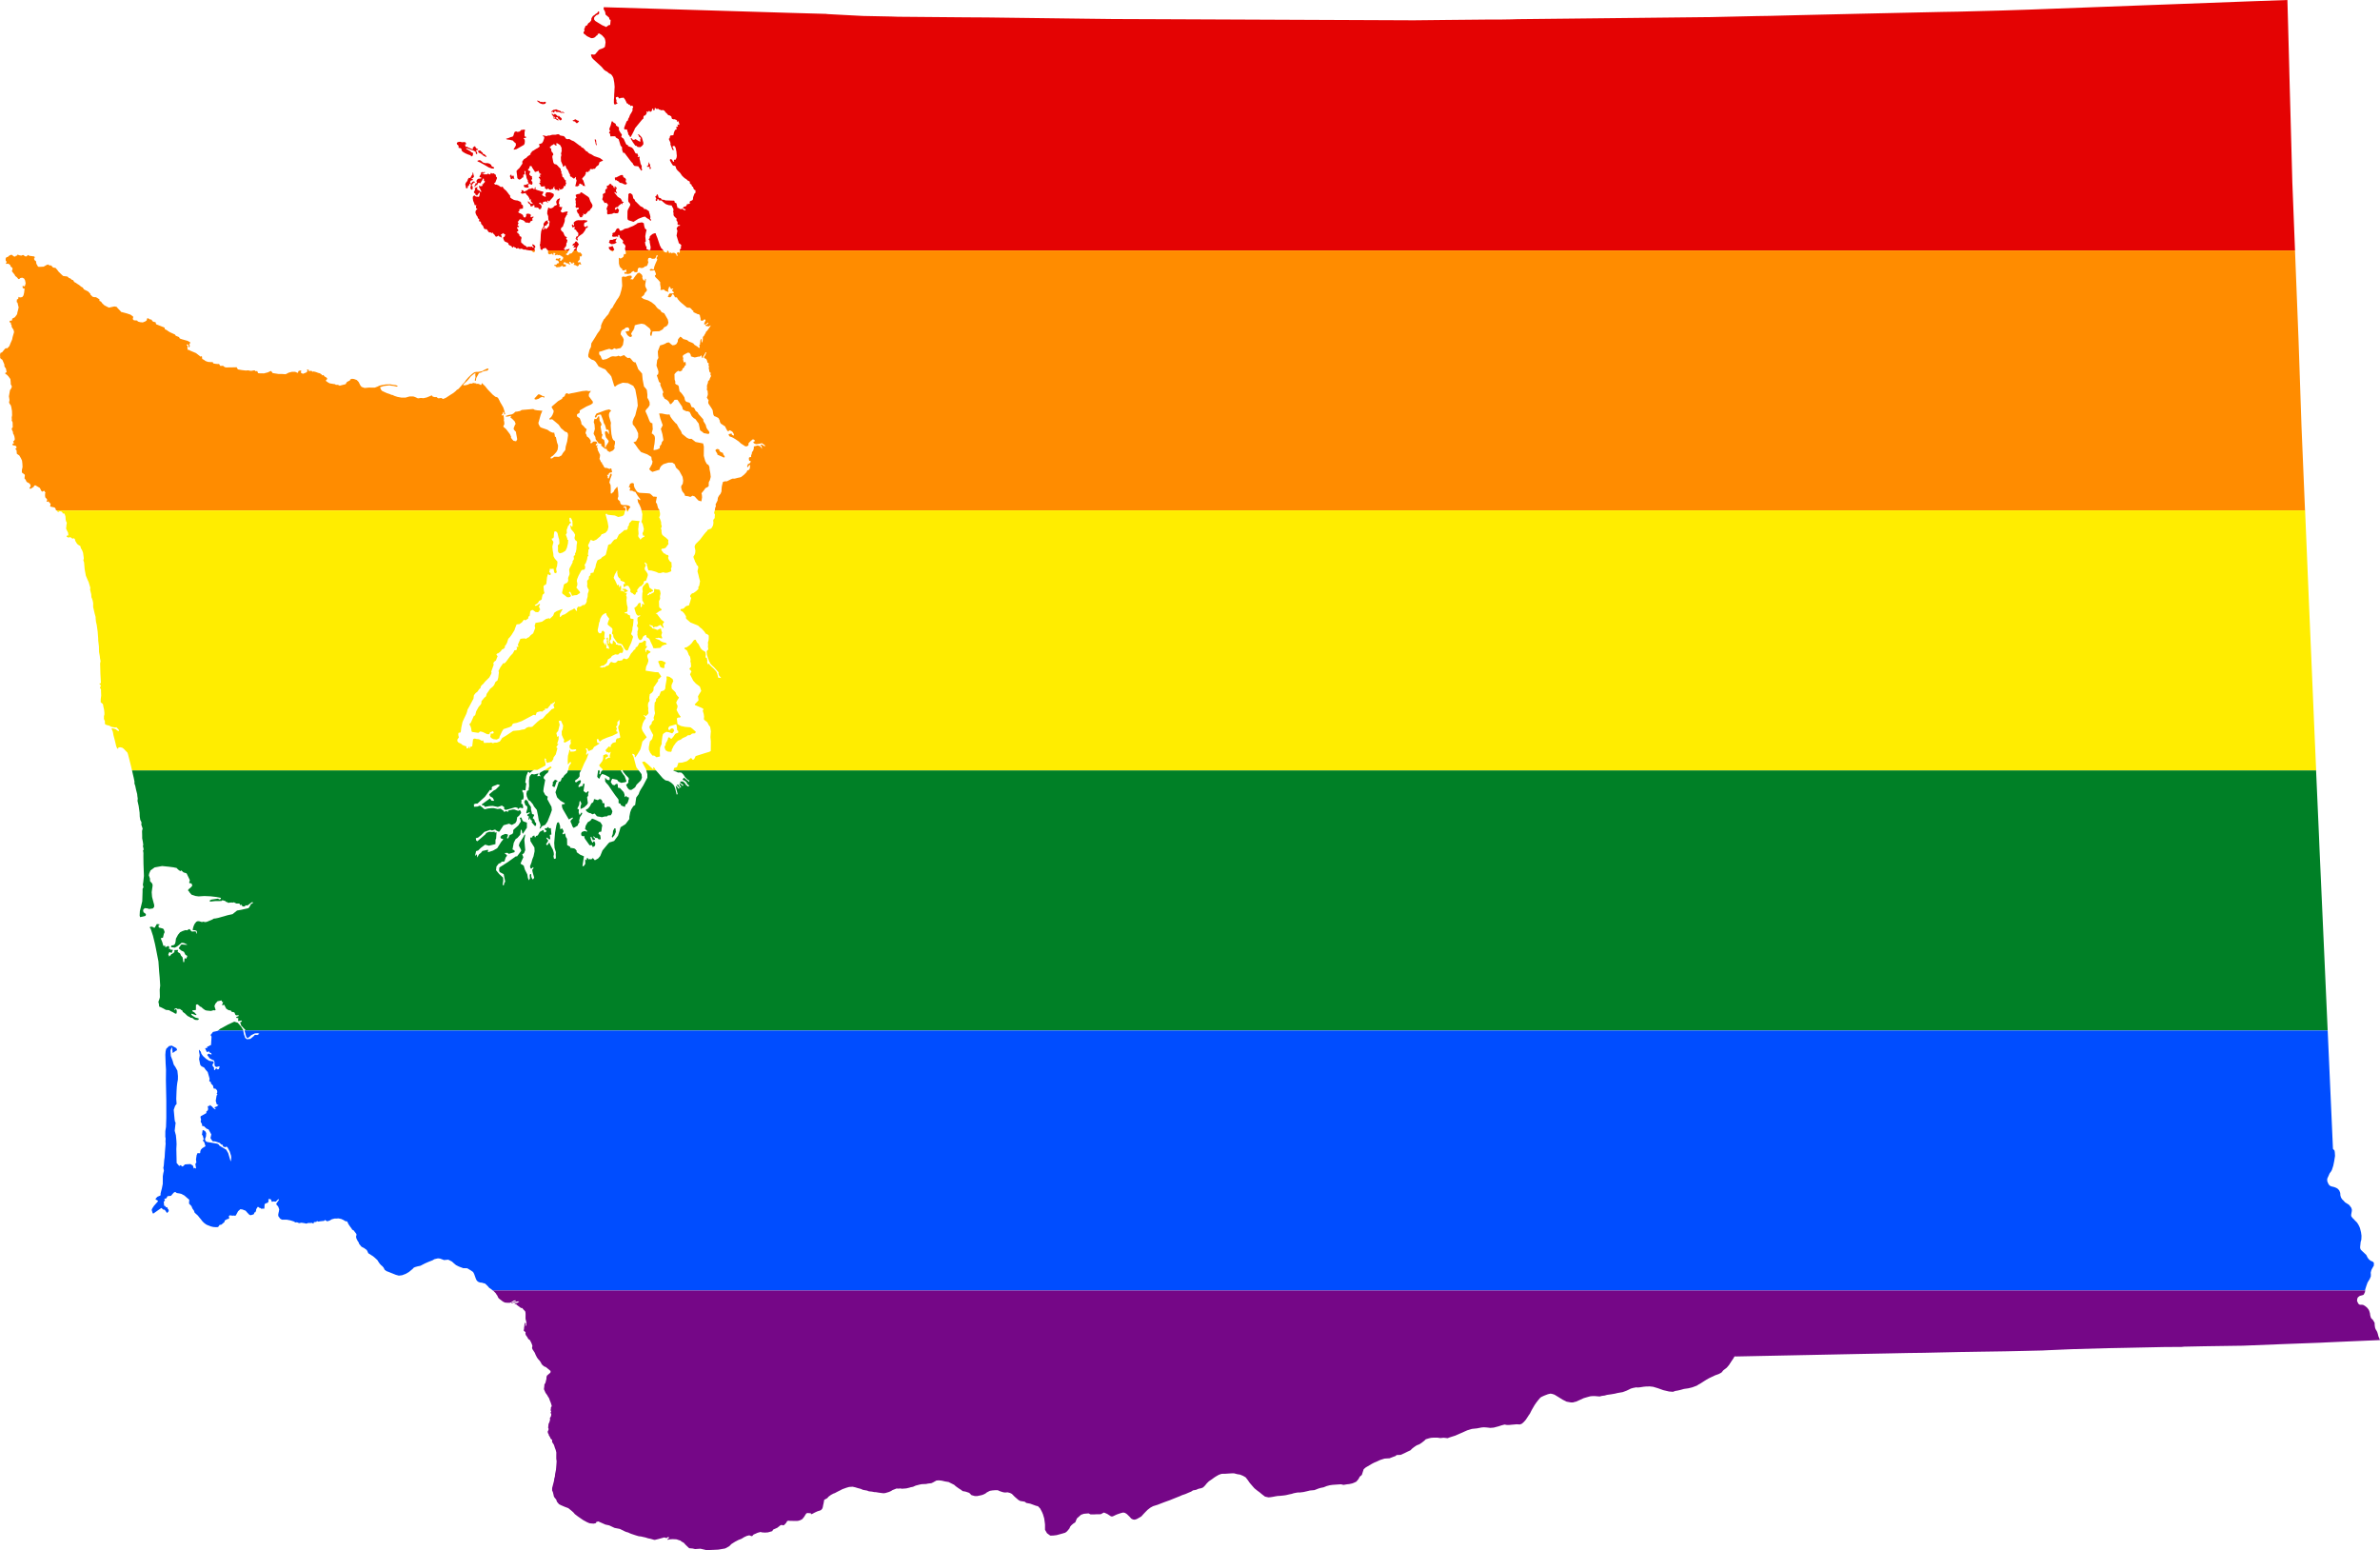 <?xml version="1.0" encoding="UTF-8" standalone="no"?>
<svg
   xmlns:dc="http://purl.org/dc/elements/1.1/"
   xmlns:cc="http://creativecommons.org/ns#"
   xmlns:rdf="http://www.w3.org/1999/02/22-rdf-syntax-ns#"
   xmlns:svg="http://www.w3.org/2000/svg"
   xmlns="http://www.w3.org/2000/svg"
   xmlns:sodipodi="http://sodipodi.sourceforge.net/DTD/sodipodi-0.dtd"
   xmlns:inkscape="http://www.inkscape.org/namespaces/inkscape"
   width="5919.875"
   height="3855.594"
   viewBox="0 0 5919.875 3855.594"
   id="svg2"
   version="1.1"
   inkscape:version="0.48.1 "
   sodipodi:docname="AJAX.svg">
  <defs
     id="defs18" />
  <sodipodi:namedview
     pagecolor="#ffffff"
     bordercolor="#666666"
     borderopacity="1"
     objecttolerance="10"
     gridtolerance="10"
     guidetolerance="10"
     inkscape:pageopacity="0"
     inkscape:pageshadow="2"
     inkscape:window-width="1280"
     inkscape:window-height="1004"
     id="namedview16"
     showgrid="false"
     fit-margin-top="0"
     fit-margin-left="0"
     fit-margin-right="0"
     fit-margin-bottom="0"
     inkscape:zoom="0.097357373"
     inkscape:cx="3562.0281"
     inkscape:cy="2690.0732"
     inkscape:window-x="-8"
     inkscape:window-y="-8"
     inkscape:window-maximized="1"
     inkscape:current-layer="svg2" />
  <path
     style="fill:#e40303"
     d="m 5689.688,0 -95.781,3.406 -199.688,7.5 L 5348,12.594 5047.5,23.906 4980.312,26.094 4869.906,29 l -36.094,0.594 -205.312,4.5 -95.781,2.219 -68.313,1.594 -63.187,1.594 -32.594,0.5 -120.406,2.688 -8.594,0 -334.719,3.625 -129.906,1.375 -15.594,0.5 -31.594,0.5 -32.094,0 -94.906,0.906 -84.312,0.906 -627.188,-2.687 -104.906,-0.406 -10.5,0 L 2698.125,46.5 2454.812,43.406 2401.125,43.094 2251.5,41.813 l -18,-0.125 -16.094,-0.594 -70.687,-1.406 -55.219,-2.875 -32.094,-1.719 -5.5,-0.594 -91.781,-2.594 -460.5,-14 -0.125,5.094 2.906,4.688 1.5,5.125 0,3.094 2.906,2.594 5.5,4.688 1,1.5 0.5,3.125 0.5,1 1.5,0 1,1.094 0,1 -1.094,11.281 -2.5,0 -2.094,1 -3.5,2.625 -2,1.5 -1.5,-1 -8.5,-3.719 -17,-10.406 -2.5,-3.094 -0.406,-2.094 0,-2.094 0.5,-2 2.5,-2.594 2.594,-2.5 1,-0.5 3,-1 2.5,-1.625 0.5,-2.5 0.094,-3.094 -1.5,-0.5 -0.5,-0.5 -1.594,2 -1,2 -3.5,2.094 -1.5,1 -2.594,2.5 -2,1.125 -1.5,1 -3,4.594 -0.594,1 -0.5,4.594 -1,2.094 -3.125,3.594 -2.5,1.5 -1,1 -2.594,4.625 -2,1 -1.5,0.5 -1,1 -1.5,4.687 -1.594,2.5 0.5,1.594 0.5,2 -0.5,1.594 -1.5,1.5 -0.594,1.5 0.5,2.625 3.5,2.594 5,4.188 6.5,3.094 3.5,1.625 3.5,0 4,-1 3,-2 2.094,-2.625 3,-1.5 1,-2.094 -0.5,-1 1.594,-0.5 2.5,-1 6.5,4.219 5.406,5.687 2,3.094 1,3.594 0.906,5.625 -1.594,11.281 -3.5,2.594 -4.625,2 -4.5,1.5 -2.5,1.5 -6.594,7.719 -2,2.594 -3.094,1.5 -4.5,-0.594 -2.5,0 -1,1 0.5,2.094 2.406,5.688 3.5,3.625 4.5,4.094 15.906,14.594 5.5,6.688 2,1.5 2,1.625 3.5,1.594 5.5,4.594 4.5,2.094 3,3.594 2.375,4.219 1,3.094 1.906,10.313 0.906,10.281 -0.5,7.094 -0.094,4.219 -0.594,8.688 0,4.594 -0.625,7.219 0,8.188 0.5,2.094 0.906,1.5 2,0.125 3.594,-1.625 2,-1 -0.5,-1 -1.5,-1.594 -1,-1 0.5,-3.094 -0.375,-2 -1,-2.594 -0.5,-2.594 1,-1.5 3,-1 2,0.5 1,1.594 1,1.5 2,0.5 2.094,-1.5 4,0 2.5,-0.5 0.5,-0.5 4,5.188 2.906,5.719 1.5,3.594 3,1 1,1.594 1,1 2,-0.5 0.5,0.5 1,2.594 1.5,0.5 2,-1 2.5,1.094 1.5,2 -1,2.625 -1.125,2.094 0.5,2.5 0,1.594 -2,4.094 -4.594,7.594 -2.094,5.719 -2.5,4.094 0,2 -1.094,2.094 -0.5,0.5 -2,1 -1,2.594 -3.594,9.219 -1.625,4.594 0,2.594 1.5,1 1,1 1,-0.5 2,-0.5 0.5,0.594 1,0 1,3.125 0,2 1.5,1.594 0.5,3.594 0.406,2 2,2.094 1.5,2.094 0.5,2 2,0 4.594,-8.688 5.125,-10.187 0,-1 1.594,-2.625 16.687,-20.375 3.594,-3.125 0,-2.594 0.5,-3 1.5,-1.594 2.5,-0.5 2.625,-3.5 1,-2.094 0,-2 -0.5,-2.094 1.094,-0.5 2,1.594 0.406,0.5 1.594,-2.094 2,-1.5 0.5,1 0.5,1.594 2.5,0 2,-1.5 1,-2.094 0.094,-2 0.5,-1.625 1,0 1,-0.5 0.5,0.5 0.5,3.625 1,0.594 1,-0.5 1,-1.594 0.5,-1.5 -0.5,-1 0,-1.125 2,-0.5 1,0.5 1,1.625 3,0 2,-0.5 2,2.094 2.5,0.5 4,1.594 2.594,-1 1.5,0.5 2.5,1.094 3.906,5.094 3,2.625 2.5,3.094 2.5,1.094 1.5,0 4,2.594 1,4.094 1,2 4,1.125 1.5,-0.5 2,1 1.5,0.094 1,0.5 2.5,2.094 -0.5,1 0.5,1.5 1.5,0 1.5,-0.5 1,-1 0,3.094 1,2.594 0.5,2.5 -0.594,1.625 -2.5,-1.125 -1,0 -0.5,2.125 1,1.5 0.5,1.094 -2.5,1 -1.5,0 -1,2 1.406,1.594 0,1 0.5,0.5 -2,2 -1.5,0 -1,1.094 -1.5,3 -1.625,4.594 -0.5,4.125 -1.5,1.094 -4.094,0.406 -1.5,0 -2,2.094 0,1.5 -0.5,2.094 0,1 -2.094,1.5 0.5,2.594 2,4.094 1.5,3.625 0,2.594 -0.094,1.5 3,7.781 1.5,4.125 1.5,2 2.5,0.094 -1,-1.594 0.5,-1 -1,-1 -1.5,-3.125 0,-2.594 1,-1 3.594,0 2.406,3.594 1,3.625 1.5,7.187 0.406,5.688 0.5,4.125 -0.625,4.594 -1.5,3.594 -1.5,2 -2.5,-0.5 -1,1.5 0.406,2.594 0,1 -2.5,0 -1.5,-2.594 -1,-2 -2.5,-1.594 -2.5,0 -0.5,3.094 2.5,4.594 1.5,2.594 1,1.5 1.406,2.625 2,1.594 2,0.5 2.094,0 1,1.094 1,1 0.406,2.594 1.5,3.594 2.5,3.125 6.5,6.187 4.906,7.188 5.5,5.219 2,1.5 3.5,2.094 1.5,1.594 1.5,1.5 2.5,1.094 2.5,1.5 0.5,3.125 0,2.094 2,1 1.5,1 0.5,0.594 0.5,2 1,2.594 2.5,0.5 0,1.594 0.906,2.5 1,2.125 1.5,1.5 2,0.594 0.5,1.5 0,4.594 -1,1.594 -1,0 -0.5,1 -1.625,4.094 -1.5,4.125 -0.594,2.5 0,2.594 -1,2.594 -3.5,2 -2,0.5 -1.594,1.5 -0.5,2.094 1,1 1,0 -1.5,1.594 -5.094,2 -0.406,-1.094 -1.094,0.594 -0.5,1 -1,2.5 -2,2.125 -2,0.5 -2.594,0.5 -1.5,2 -1,1 1,1.594 4,1 1.5,1.094 0.5,1 -1,1 -4,-1 -2.5,-1.594 -2.5,-2.094 0,1.594 -2.5,0.5 -3.125,-1.594 -2.5,-1.5 -2.5,-0.625 -0.375,-2 0,-1.594 -1,-1.5 -0.5,-4.094 0,-1.094 -5,-3.094 -0.5,-3.625 -1,-0.5 -21.625,-0.688 -2.5,-1.5 -3.5,0 -3.5,-1.094 -0.5,-1.5 -2,-1.594 -2,-0.5 -2.5,-0.625 -1.5,-5.094 -1,-2.594 -1.5,-0.5 -1,0 0.5,1 -1.5,2.594 -1,1 -1,0 -0.5,1.5 1,1.594 1.406,3.125 0,1 -1.5,0.5 0.5,3.594 1,0.5 2,-0.5 0.5,-1 -0.5,-2.094 2,-0.5 2.094,0 0.5,1.094 0.406,2 5.094,-0.406 1.5,0.5 2.5,2.594 7,5.719 3.5,1.5 5,1.594 6,0.594 1,0.5 1.5,3.594 2,3.094 0.906,4.125 -1,4.594 1,2.594 -0.094,4.594 1,3.094 2.5,2.625 1.5,1.5 1.5,1.594 0.5,-0.5 0.5,0.5 0,5.594 2,2.594 0.906,2.594 -0.5,4.125 1.5,1.5 2.5,0.094 2.5,1 0,1 -2,0.5 -3,0.5 -3.094,4.594 -0.5,2.094 1,2.5 1,2.594 -2.125,11.812 2.906,9.813 2,6.187 0.406,2.5 2,1.594 3,2.094 1.5,2.5 0,1.125 -1,1.5 -0.5,1 0.5,1 0.5,2.094 -2,2 -1.094,1.594 0,1.875 4017.406,0 -6.5,-164.562 -0.125,-2.5 -2.375,-88.406 -0.406,-14.906 -4.812,-175.687 -0.094,-5.906 -2.844,-106.719 -1.781,-64.188 z m -4352.469,249.5 -1.094,2 1.5,1.094 5,4.094 6,2.125 4,0.094 3.594,-1 1.5,-2.094 0,-1 -0.5,-1.5 -2,-0.125 -2,0.5 -3,0.5 -3,-1 -3,0.5 -2.5,-2.094 -3.5,-1.094 -1,-1 z m 45.5,22.5 -2.594,1 -2.5,0 -2,1 -3.5,2.5 -0.625,2.094 1,0.5 1.625,-1 1,-0.5 1.5,2 1.5,0.594 1,-1.094 -0.5,-2 2.5,-1 1.5,1 2,1.594 3,-0.5 3.5,0.5 4.5,2.125 2.094,-0.5 3,0 2,1.094 1,-1 -1.5,-1.094 -1.5,-1 -3,0 -2,1 -0.5,-2.625 -2.5,-1.094 -3,-1 -4.5,-1.594 -1.5,-1 -1,0 z m -10.219,10.188 0,2.5 2,2.125 1.5,3.094 1.5,0.5 2,0.594 1,0 1,1 -2.094,1 -3.5,-0.5 0,1.5 2.5,0.5 3.5,1.094 3,2.594 4,1.625 0,-2.125 -1.906,-1.5 -3,-1.594 -1.5,-1.594 1,-1 3,-0.5 0.5,0 1,3.094 3.5,2.594 1,2.125 3,-0.5 2,-2 -1,-3.125 -3,-2.094 -3.5,-3.594 -1.5,-0.094 0.5,2.094 -1.5,-0.5 -2,-2.594 -4.5,-3.094 -0.5,-0.5 -1,-0.125 -0.5,1.125 -2,1 -1.5,-0.5 -1,-1.625 -2,-1 z m 58.219,14.312 -1.594,0.5 0,1 -2,1 -1,-0.5 -1.5,1 0,1.094 1.5,1 2,0 2.5,1.094 2.5,3.125 2,0.5 2,-1 0.5,-1.5 1,0 1,-0.5 0,-1.125 0.594,-1 -1.5,-1 -1,0 -2.594,-1.094 -1.406,-1 -3,-1.594 z m 90.781,5.313 -0.5,2.094 -0.5,2 -1.594,6.188 -3.094,7.719 0,3.094 2,2.5 -3.094,4.594 3,3.188 0,3.5 1,2.625 5.5,-0.406 4.5,0 2.5,1 0.5,2.094 4.5,2.594 2.5,1.594 2.5,7.719 2.406,8.188 4,4.719 -0.5,2 0.375,4.094 2.5,7.188 3.5,0.094 0.5,1 16.406,21.719 3,2.594 1.5,3.594 3.406,3.594 5.594,0.625 4,0.5 2.5,4.094 4.906,6.781 1.594,-1.594 0,-3 -1.5,-1.594 1,-2.594 -0.5,-4.094 -2.406,-4.125 -1.5,-7.688 -1.375,-5.187 0.5,-3 -1,-2.125 -1,-0.5 -1.5,1.5 -2,-0.5 2,-3.094 -3,-6.188 -0.406,-0.5 -0.594,2.094 -0.5,-0.594 -2,-0.5 -1.5,-2.094 -1.906,-4.125 -2.5,-4.594 -3.5,-3.594 -5.5,-2.094 -4,-1.594 -1,-3.125 -1.5,-0.5 -1,1 -2,-3.594 -2.906,-6.188 -2.5,-5.719 -3.5,-2.594 -2.5,-2.094 1.594,-5.594 -4.5,-6.219 -3,-5.688 0.094,-6.094 -5.5,-3.719 -2,-1.5 -0.5,-3.594 -6.5,-4.188 -0.5,-1.5 -2,-0.594 -1,0 z m -216.688,20.375 -4,0.5 -4.5,0.5 -1.594,2 -2.5,2 -5,1 -2.5,-1 -1,-0.5 -3.594,1.5 -2,4.625 -0.625,3.594 -2.5,3.5 -4.5,1 -6.094,2.594 -5.5,1.5 0.5,1 2.5,1 5.5,0.594 8.5,2.094 2.5,3.125 4.5,3.687 0.406,4.594 -2,4.094 -3.594,5.625 0.5,1.5 6.5,-1.406 18.687,-10.719 1.594,-3.594 0.5,-4.594 -0.375,-4.594 -2.5,-2.594 0.5,-1.5 2,-0.5 2,0.5 0.5,-0.5 1.094,-1.5 -1,-1.625 -2.5,0 -0.5,-2.594 0,-2.594 0.094,-6.094 1,-3.594 0,-1.625 -1,-1 z m 83.312,11.5 -6.5,1.5 -6.125,-0.094 -3.5,0.5 -4.5,1.5 -4,0 -4.594,1.5 -6,-1.594 -3,0 0.5,1.5 3.5,2.094 -0.594,4.594 -2.5,6.719 -2.594,4.094 -4,1.5 -4.094,1.5 1.5,2.594 0.5,0.5 0,2.594 -4.625,3.5 -4,2 -7.094,4.625 -4,2 0.5,1.594 -3.594,3 0.5,2.594 -3,2 -4.594,3.094 -2.5,3 -6.594,4.094 -4.125,5.625 0.5,5.094 -7.688,11.281 -4,3.5 -1,1.125 -2.094,2.5 1,8.187 0.406,2.594 0.5,5.719 0.5,1.5 2,2.094 2,1 1.5,0.5 4,-2.5 2,-2.5 2.594,-0.5 0.5,-1.594 0,-5.625 2.5,0 1.094,-1 -1,-8.188 1,0.5 2,0.5 0,1.5 -0.5,2.094 0.5,3.094 1.906,5.625 0.5,4.187 2,4.594 1.406,1 -0.5,1.094 0.5,3.125 2,3 -1,1.594 -0.5,0.5 -3.125,1 -3.5,1.5 -3.5,0 -1,2 1.5,2.594 0.406,1.5 3.094,0.094 3,1 4.5,-1 0,-2.5 -2,-2.094 2.625,-4.094 2.5,0.5 4,1.594 1.5,-0.5 1,-3.594 -0.906,-4.094 -2,-1 0,-2.125 1.5,-2.5 0.594,-2.094 -0.5,-1 -0.5,0 1,-3.094 -1.5,-1 -2.5,-0.594 -0.5,-2.5 -2,0.5 -0.5,-3.094 0.5,-2.125 0.594,-1.5 1,0 0.5,-1 -1,-2.594 -2.5,-0.5 -2,-1.594 -0.5,-1.5 0.5,-1.594 2,-1 0.594,-1.5 0.5,-2.094 1.5,-3.125 3.5,0.625 1.5,2.594 0,1.5 1.5,1 0.5,0.594 1,2.5 2.5,2.594 0.406,2.094 2,1.625 4.594,-1.625 1.5,-0.5 2,-1 1,3.125 1,1.594 0.5,2.5 3,0.094 1.5,2.5 -2,-1 -1.594,3.094 1.5,3.094 -3,-0.094 -1.5,1.594 2.906,3.625 1.5,3.094 -1,3.594 1,3.094 -2,-0.094 -1.094,2.094 2.5,2.094 1,3.625 2.5,2 3,-0.406 3,-0.5 2,0 0.5,1.5 -0.5,2.094 0.5,1.5 1.5,1.094 1.5,0 0.5,2 2.5,-1 -0.5,-2 3.5,1.5 2.5,1.594 2.5,1 0,-1.5 6.594,-1.5 -0.5,-2 1,-2.094 3.594,-0.5 -0.094,1.094 -2,0.406 -0.5,1.594 2,0.5 1.5,2.125 0.5,2 4.5,-1.5 1,3.094 4,-1 0,-1.5 -0.906,-2.094 1,-1.5 1.5,2.594 1.5,1 2.5,-1.5 2.5,-0.5 2,-2.594 1.094,-1.5 -0.5,-2.625 3,-0.375 2,-0.5 -0.5,-1.625 0.625,-2 1,-2.094 0.5,-2 -1.5,-1.094 -0.5,-1 1,-2.094 1,-0.5 -3,-2 -2.406,-3.094 -1,-3.125 -2.5,-1.094 -1.5,-2.594 0.5,-1.5 -1,-4.594 -1,0 -1,-1.094 1.094,-1.5 -0.5,-3.125 -1,-1 -0.5,-2.594 -0.5,-3.094 -4.406,-4.094 -2.5,-3.094 -3.5,-3.125 -2.5,-0.594 -3,-1 -2,-3.594 -2.406,-12.406 0,-3.594 0.5,-1 1.625,-1.5 0,-2.594 -1.5,-3.094 -2.5,-2.625 -1,-3.594 0.094,-2.5 0,-1.094 -3.5,-2.594 0,-2 2,-0.5 1,-0.5 -0.906,-2.094 2.5,-0.5 2,-1 2,-1.5 1.5,-1 0.5,0 2.5,3.094 1.5,0 1,1 1,0 -0.5,-3.094 0.594,-3.625 3.5,1.625 5.5,3.687 2.906,5.594 1,3.094 -1,2.125 1,1.5 0,2.094 -0.5,1 -0.094,1 -1,3.594 -0.5,1 1,1.594 0,3.094 -1.094,4.125 0.375,10.187 4.406,10.313 0.5,3.094 2,0.594 1.594,-2.594 0,-1 1.5,0 1.5,1.5 1.906,5.688 2.5,3.094 1.5,2.125 3.406,8.187 1.5,1.594 0.5,1 -1,1 1,2.094 1.5,2.125 2,0 1.5,2 1.5,0.594 1,0 0.5,2 3,-1 2,-2.5 1.094,-1 0.406,2 -0.5,2.594 1,2 1,2.594 -2.094,9.219 -1.094,3.594 1,2.094 2,-0.5 1.594,-1 0.5,0 0,2 0.5,0 1,-0.5 0.5,-2 2,-0.5 0.5,-1 -0.5,-2.094 2.094,-1.5 1.5,0 1.5,1.5 2.5,0.094 1.5,1.5 -0.094,2.094 4.094,0 0.5,1 0.5,0.594 1,-1.094 -0.5,-2 -1.5,-4.688 -2.406,-7.219 -2.5,-3.094 0,-2 7.094,-7.688 0.5,-2.5 1.625,-1.594 -1,-3.125 3.5,-1.5 3,1.125 1,-1.625 -0.5,-1 3.594,-1 1,0 -1.5,-3.094 5,-2 0,1.594 1.5,0.5 2.094,-2.094 2.5,0.594 2.5,-1 3,-4.594 6.094,-4.594 1.094,-4.094 0.5,-2.094 3.5,-2 4,-1.5 1.625,-1 -1.5,-1.625 -6.5,-4.594 -14.125,-4.781 -7.375,-4.625 -4.125,-1.594 -3,-2.094 -0.875,-1 -1,-1.594 -4,-1.594 -3,-3.625 -4,-4.094 -4,-1.594 -2,-3.094 -2.5,-1 -14.5,-10.906 -6.5,-2.687 -5,-3.125 -4,0.5 -3.5,-0.5 -4,-5.188 -2.5,-2.094 -4,-0.5 -5,-1.094 -2,-2.125 -3,-1 z m 199.5,1 -1.625,1.5 2,0 2,4.219 4,2.594 -1,2 -0.5,2.094 0.406,5.094 -1.5,0 -4,-2.094 -6.5,-4.094 -4,2 -3,-0.594 -2.5,-3.594 -3,0.5 1,1.594 4.906,8.188 6,8.312 2.5,0 3,3.094 7,0.594 4.594,-3.594 3,-4.094 L 1600,353.813 1596.5,342 l -3.375,-3.687 -1,-1 -2.5,-2.625 -2,0 z m -107.719,11.5 -0.5,1 0.5,3.625 1,2.594 0.406,3.094 1,3.594 1,1 1.5,-0.5 -0.5,-1 -0.906,-2.594 -0.5,-4.094 0,-2 -0.5,-2.594 -1,-1 -0.5,-0.625 -0.5,-0.5 -0.5,0 z m -338.687,6.5 -4.5,2 -0.5,1.5 0.406,2.625 4,3.594 0,5.188 5,1 2,1.594 0.875,4.625 2.5,2.594 6,3.688 7,3.094 6.5,2.125 1.5,2.594 1.5,0 2.5,-2 0.625,-4.094 0,-2.125 -2,-1.5 -1.5,0 -1,-0.594 -1,-1.5 -3,-2.094 -2.5,-1 -2.5,-2.094 -2,-0.5 -2,-2.094 1,-0.5 2.594,0.5 15,5.281 5.5,3.094 0.406,3.625 1,2.094 2.5,-1 -0.406,-3.094 -2.5,-4.219 1.5,-2.5 2,1 1.594,-3 -3.5,-0.594 -3,-3.594 -1,-2.594 -1.5,0 -4.594,3.594 0.5,1.5 0,2.594 -1.5,-0.5 -11.5,-4.812 -2,-1.5 -3,0.5 -1,-3.594 -0.5,-2.594 1,0 2.094,-0.5 -0.5,-1.5 -1.5,-3.094 -4,-0.594 -4.594,0.5 -4,-1.125 -4,0 z m 51.594,21.5 -2.594,0.5 -1.5,1.5 1,1.625 1,2 4,1.594 3.5,2.094 4,3.594 4,2.094 3,1.125 1,-0.625 -1,-2 -2.5,-2.094 -1.5,-2.094 -3,-0.5 -1.5,-1.5 0,-1.594 -3.906,-3.094 -1.5,-2.125 -2.5,-0.5 z m -0.312,24.125 -3.5,1 -2,1 2,1.594 5,2.094 8.5,4.688 13.5,7.812 7.5,2.594 5,0.094 0.5,-3.094 -2,-0.5 -2,-1.094 -2,-1 -1.375,-3.594 -3.5,-2.594 -5,-1.625 -6.625,0 -5,-1.594 -5,-4.188 -1.5,-1 -2.5,-0.594 z m 422.125,5.375 -1,0.5 -0.5,0.625 0,3 -0.625,2.594 -1.5,2.594 -1.5,-0.094 -0.5,1.594 2,0.5 2,0 2.5,-0.5 0.5,2.094 -0.5,3.094 1.5,0.5 2,-0.5 0,-1.5 -0.5,-2.094 -1.5,-2.094 0.125,-4.094 -0.5,-1 -2,-3.094 0,-2.125 z m -414.812,24 -3.594,1.5 0.5,1 -1,4.125 -1,0.5 -1.094,2.094 -0.5,1 -0.5,2 1.5,1.094 2,0 1,1 -0.5,2.094 -2.5,0 -4.125,0.406 -3,2.094 -1.5,2.5 -0.5,1.594 0.906,2 0.5,2.125 -2.5,1.5 -2,0 0.5,2.594 -2.094,3 0,2.594 2,-1 1.5,-2.594 3.594,-1 0.5,-3 1,-1.594 3,-0.5 2.594,1.094 2,-1.5 -0.5,-1.594 1.5,-1.5 1.5,-2.125 1.625,-3.5 0,-1.094 1.5,-0.5 1,0.594 1,0.5 -0.5,1 -0.5,1.5 1,1.625 2,2.094 0.5,0.5 -1.625,2 -3,3.094 -1,2 -1.5,-0.5 -1.094,0.5 0.5,1 1.5,0 0,1.594 -0.5,0.5 -1,0.5 -3,0.5 -2,0 -0.5,-0.594 -1.5,-1 -0.5,2.094 0.906,3.594 0.5,1.5 1.5,0.5 0.5,3.125 2,2.594 0,1.5 -0.094,1.594 -3,-2.094 -0.906,-1.5 -1.5,-1.094 -0.5,-0.5 -1,0 -2,-0.5 -0.5,-2.125 -1,-1.5 1,-2.094 1,-1.5 -1.5,0 -2.5,1.5 -1,0.5 -2,0 -0.5,1 0.906,2.094 -0.5,3 -1,1.625 -1.5,2.5 0.406,2.094 2,1.5 1.5,1.094 0,2 1,1.094 1,-0.5 1.5,2.5 2.5,-3.5 2.094,-2.594 2,-2 1,0.5 -0.5,3.594 -0.594,2 -0.5,3.094 -2,1.5 -2.5,-0.5 -4,0 -2,-2.094 -1.5,-1 -1.5,0.5 -2.625,3 0,4.094 0.906,5.719 3,7.188 0.406,2.594 1,1.5 2.594,-0.5 1.5,0.625 -1.094,1 -0.5,1 0.5,5.094 1,1.094 1.5,0 0.5,1 -2.094,1.5 -2.5,4.094 0,4.094 1.406,3.625 1.5,3.094 2.5,3.094 0.5,3.094 2.5,2.094 0.875,0.5 0,1.5 -0.5,2.125 0,1.5 3,0.594 1.5,1.5 0.5,2.094 0,2 5.406,6.188 1.5,4.719 2.5,2.594 3,0 2,0.5 4.5,6.688 3.5,1.125 1.5,-0.5 1.5,1.5 2,0.594 1,-1.594 1,0.594 0.5,2 2.5,1.594 2.5,3.594 1.5,2.094 1,1 1.5,-0.5 0.5,-1.5 1.5,1 0.5,-0.5 0.5,-1 1,-0.5 1.5,0.5 1,1.5 1.5,1.125 1.5,-0.5 1,0.5 0.5,1 1,1.094 0.5,-1.594 -0.406,-1.5 0,-1.625 -1.5,-3 1,-1.094 1.5,0 1,-1.5 1.625,-1.5 1.375,1.5 4.125,2.094 -0.125,1.625 -1.5,4.094 -2,0.5 -1.594,2 1,3.594 2.5,5.188 4,2 3,1.125 2.5,1.594 0,2 2.5,3.094 3,1.094 3,2 1.406,3.094 2.594,-1.5 0.5,-1 0,-1 1.5,1 1.5,2.125 2.5,0 0.5,1.5 1.5,1.094 4,-1.5 4,2.594 3,-1 3.094,0.5 4,2.094 3,-0.5 3.5,1.094 7.312,1.187 13.719,0 -0.406,-1.062 -0.5,-2 0.094,-3.125 2,-1 -0.5,-2.094 0,-2 -2,-1.594 -3,-2.094 -0.5,-0.5 -1.5,1 0,1.594 1,2 1.5,1.594 1,2 -0.594,0.5 -2.5,-0.5 -1,-2 -1.5,-0.094 -2,0.5 -0.5,0 -4,-0.5 -4,1 -1.5,0.5 -1.5,-2.594 -5.5,-3.094 -2,-2.125 -2.5,-2.094 -2,-1.5 -0.5,-3.094 0.094,-4.594 1,-3.594 -0.5,-3.125 -2.5,-1 -2.5,-2.594 0.094,-2.594 -2,-1 -1,-3.094 -2.5,0 -1,-2.094 3,-1.5 1,-1.625 -0.5,-2.5 -1.906,-2.594 -1,-1.594 0.5,-2 2,0.5 1.5,-1 1.5,-1.5 -2,-1.094 -2,-1.5 0.594,-1.5 1.5,-2.594 0.5,-1.5 -1,-1.125 -1.5,-2 2.125,-1.594 1.5,-2 1.5,-2.594 1.5,0.094 6.5,2.094 3.5,2 1.5,1.625 0.5,1.5 2.5,0.594 2,0.5 1.594,-0.5 2.5,1 2.5,0.094 2,-2.594 1,-2 2.5,-0.5 2.094,-1 -0.5,-2.094 0,-3.625 3.094,-2.5 -0.5,-1.594 -1,0 -1,0.5 -1.594,0.5 -2,1 -1.5,-1 0,-1 0.594,-2.594 0,-2 -2,-1.094 -1,-1 -1.5,0 -2,-0.594 -3,0.5 -2.594,1 1,2.094 -1,3.594 -2.094,2.5 -3,-0.5 -2,-3.094 0.094,-2.094 -3.5,-2.625 -3.5,-2 -4,-1.594 -1,-1.594 0,-1 3,-2 -0.5,-1 0,-2.594 1.094,-1 3,0 1,-1 3.5,0 0.5,-1.5 0.094,-5.719 -1,-1.5 -3,-2.094 -0.5,-1 0,-3.094 -2.5,-2.594 -3,-1.094 -3,-1.5 -5,-0.625 -4.5,-1 -6.5,-3.688 -2.5,-2.094 -0.5,-2 -0.375,-3.594 -2,-1.625 -3,-4.094 -4.5,-5.688 -6.5,-5.719 -0.906,-2.094 -1,-1.5 -1.5,-1.094 -1.094,1.094 -2.5,-0.094 -6,-4.094 -5.5,-2.094 -2.5,0.5 -2,-2.625 -1,-1.594 1.594,0.094 2,-1.594 4.094,-10.688 -0.5,-2.094 -2,-1.5 -0.5,-1.625 0.594,-2 -1,-1.094 -3,-2 -1.5,-1.594 -2.5,0.5 -2.594,0 -1.406,-1.594 -1.594,1 0,1.094 -1,2 -1.5,-0.5 -3,-1.094 -1.5,-0.5 -2.5,2 -3.094,-0.5 -3,0.5 -0.5,-0.5 -2,-1.594 -3,0.5 0.5,-1.5 6.594,-1 0,-1.625 -1.5,-0.5 -3.5,1 -1.5,-1 z m -24.188,1.812 -1,1 1,2.094 -0.5,1.5 -3.125,4.094 -1,2.625 -1.594,2 -1.5,-0.5 -1.5,0 -2,2.5 -1,2.094 -0.5,2 -1.594,2.594 -1,1.5 -1,0.5 -1,2.094 -1.094,3.594 1,2.5 0.5,4.125 0.406,2.094 3.094,0.5 1,-1.5 0.5,-1 -0.5,-2.094 0.5,-0.5 2.5,-1.5 1.094,-2 0.5,-2.625 1,-0.5 1.5,1 1,1.625 0,3.094 -1.094,3.5 0,3.094 2,2.094 0.5,1 3,-1.5 0,-2.594 0.094,-3.5 -2,-3.094 -0.5,-1.094 2,-2.5 1.594,-1.625 1.5,-2 2,0 1,-1 -1,-1.5 -2,-0.594 -2,0.5 -2.5,2 -1.094,2.594 -2,0 -1.5,-2.094 0.594,-2.5 1.5,-2.594 2.5,-0.5 2,-0.5 0.594,-2 -1.5,-0.594 -2.094,0 0.094,-1.5 3,-1 2,-2.094 1,-1.5 -0.375,-2 -1,-3.625 -0.5,-3.594 -1.5,-0.594 z m 95.5,4.906 -1,0.5 -1.125,1.594 -1,2 1,1.094 1,1.5 -0.5,1.5 0.5,1.594 4,1.625 0.5,-2.125 2.5,0.5 2,1.625 0.5,-1 -1,-1.625 -0.375,-3.594 -0.5,-2 -1,-1.094 -1.5,0.5 -0.625,1.594 -1.5,0 -1,-1.094 1,-0.5 -0.375,-1.5 -1.5,-1.094 z m 275.875,0.688 -4,1 -2.094,1 -1.5,1 -1.5,0.5 -4.5,2.5 -2.5,0 -1.594,1 0,1.594 1,4.625 2,0 1,-0.5 1.5,1.594 2.5,1 4.5,4.188 5.5,1 3,1.594 3.5,1.625 3.5,0 1.594,-1.5 0.5,-2.125 -1,-1 -2,-1.594 0,-2 0.5,-2.594 0,-2.594 -2.906,-3.094 -2.5,-1 -1.5,-2.125 -0.5,-3.094 -2.5,-1 z m -30.375,22.406 -1,1 -0.5,1 -1,1 -1.5,1 -3.625,1 1,3.094 -0.5,3.094 -0.5,1.5 -3,0.5 -0.594,5.219 0.5,3.594 -1,-0.094 -5.594,3.594 0.5,5.094 -1.094,5.219 -1,2 6.5,9.781 4,-1 1.5,2.094 3,3.125 -1.594,3.594 -2.5,6.094 1.875,5.188 -0.5,4.625 0.406,3.094 2,1.5 5.094,-1 4.5,-0.406 5.625,-2.594 2,1.094 5.5,0 2.5,-1 1.594,-4.594 0.5,-2.594 -1.5,-2 -2.5,-2.625 -1.5,0.5 -1,2.5 -3.094,1.125 -0.906,-3.125 2.5,-3.094 6.094,-1 0.5,-2.594 5.5,-4 1.094,-2.094 1,0.594 0.906,2 1.594,-2 0,-2.094 3,-1 -0.5,-1.5 -3,0 -1.5,-3.719 -2.406,-4.094 -7.5,-4.688 -8.5,-10.812 0.5,-1 3,1.5 3,1.594 0,-2.094 -2.375,-3.094 0,-3 0.5,-1.594 1,-2 0.5,-1.594 -4.406,-4.125 -2.094,1.5 3.5,2.125 -0.5,0.5 -3.5,0 -1,-2.125 -1,-3.094 -3.5,-1.5 -1,-1.594 -0.406,-1.5 -3.594,0 z m -184,8.313 -2.5,0.5 -0.125,4.094 -3,-0.094 -1,-2 -2,0 -2.5,-0.125 -2.5,2.125 -2.5,-1.125 -5.594,4.125 -3,1.5 -5.094,2 -1,-2.625 -1.5,-1 -4,0 1,1.5 0.5,2.125 -1.5,1.5 -1.5,1 1.5,1.094 3,1.5 6,-1.5 2.5,-0.5 0.5,2.594 3,3.094 2.5,2.594 2,3.625 1.406,2.094 -1,1.5 1,1.594 2.594,-2.594 0.906,7.188 5,4.219 -2,0.5 -3.094,0.375 -7.406,-6.688 0.406,4.594 4,3.094 1.5,2.125 0,2.094 1.5,1.5 4,-0.5 1.5,-2.5 3,0 0.5,5.094 1,1.094 3,-1.5 1,2 2,-1 3,1.594 2,3.125 4.094,-1.5 0.5,-2.125 1,-2.5 -0.5,-3.094 -1,-1.594 -1.906,-2 -3.5,-1.594 2,-2 3.5,-0.5 0,2.5 3,1.594 2,0.5 0,-1 -1,-2.094 0.5,-1.5 1,-1.5 1.594,-0.5 4.5,-1 2,1 2.5,2.094 1,-0.5 0,-1 -1.5,-1.094 -0.5,-1.5 1,-1 2.5,0.5 0,1.5 2,-0.5 8.219,-9.094 2.5,-3.125 0.594,-4.594 -0.5,-0.5 -0.5,-1.094 -5.5,-2.594 -3.5,-1 -7.594,-0.094 -1.5,0.5 -2.625,5.594 2,4.188 -3.5,1 -1.5,-2.094 -2.5,-0.5 -1.5,-1.594 -0.5,-2.094 1,-1 1.625,-2 0,-4.125 -3,0 -12.625,-3.688 -4,-2.094 1.125,-4.594 z m 110.5,12.687 1,1.5 -0.625,1 -2,1 -6,1 -3.594,2 0.5,3.094 1.5,3.094 -0.5,1 -2.5,2.125 0.406,3.094 1,3.094 -0.5,2.5 0.906,7.188 -1.5,3.625 2.5,3.594 2,-1 4,0.5 0,2.594 -5.594,3.594 3.5,8.219 2.5,0.5 -0.125,2.094 1,3.094 2.5,3.594 4.5,-0.5 0.5,-1 -0.375,-2.594 0.5,0 3,-1 -1.5,-4.094 2.5,0.5 2,1.594 2.594,-1.5 3.5,-3.594 2.594,-3.594 2.5,0 1.5,-2 1.5,-2.625 4.094,-4.5 1,-4.688 -1.406,-3.594 -1.5,-2.5 -2.5,-4.219 -2,-5.594 -0.875,-2.594 -2,-2.594 -3,-2.094 -14,-9.313 -3.5,0 z m 124.594,1.906 -2.5,0.5 -2.5,2.594 0.406,1.5 -0.625,10.813 0.5,5.687 4.5,5.594 0,3.094 -0.594,1.625 -5.094,9.687 -1,4.094 -0.188,15.906 0.5,4.094 2,2.094 9.5,3.125 3,1.094 4.094,-2.594 8.094,-5.125 11.594,-4.5 5,-1 4.5,3.719 5.5,3.094 3,3.094 2,0.5 -0.5,-3.594 -1.5,-1.5 -0.406,-2.094 1,-1 -0.5,-3.094 -1.5,-5.719 -1.375,-3.594 0,-2 -1,-1.594 -6,-4.094 -2.5,-1.125 -2.5,0.5 -2.5,-3.594 -3.5,-2.094 -3.5,-1.5 -11.5,-11.406 -1.5,-1 -1.5,-4.188 -3.5,-3.094 -0.906,-4.625 -1,-4.094 -3,-2.594 -2.5,-1.594 z m -177,12.5 -0.094,1.594 -1,0 -2,0.5 -2,2.5 -1.5,2.094 -0.625,2 0.5,4.094 1,1.625 0.5,1.5 -1,1 -3.094,1.5 -2.5,1.094 -3,3.5 -4.094,2 -3.5,0.5 -2,-1 -2,-1.094 -1,1.094 -0.594,3.594 -1,2.5 -0.5,4.594 -0.094,3.594 1.5,3.625 1,3.094 0,3.094 0.375,4.094 0.5,2.594 2,1.5 0.5,1.625 0,1.5 -0.594,2.094 0,1.5 -0.5,3.094 0,2 -2.094,2.594 -3,3.594 -2,1.5 -1.5,0.5 -0.5,-1 -1,-1.594 -1,-0.5 -1,0 0.406,1.5 -1,2.094 -1.5,1.5 -1.5,-1 0.5,-1.594 2.594,-3 1,-2.594 0,-1.5 4,-1 1.594,-1.594 1.5,-3 2,-1 1,-0.594 -2.406,-3.625 -0.5,-0.5 1,-1 0.5,-1 -0.5,-0.5 -4.594,1 -2,2 -2.5,3 -1.594,2.625 0.5,4.094 -1,4.094 -3.094,4.094 -2.094,6.094 -1,7.719 -0.719,16.5 -0.5,2.5 -0.094,3.594 -1,2.594 0,3 1,1.594 0,2 0.406,4.219 1,1.5 1,1 1.5,0 2,-0.406 0,-1.594 0.594,-1 2,-0.5 1,0.5 0.5,-0.5 0,-1.5 4.5,1 1.5,2.094 0.5,1 1,1.094 1.5,0.5 0.156,0.781 51.812,0 0.844,-1.375 1,-1.594 0,-1 -1,0 -1.5,0.5 -1.5,1 -2.5,-0.5 -1,0 -0.5,1.5 -0.5,0.5 -1.5,0.5 -1,-0.5 -0.5,-0.5 -0.5,-1 -0.5,-1.094 -2,0 -0.5,-1 1,-0.5 1.5,-0.5 1,0 0.5,-2.125 0,-1.5 2,-0.5 0.594,-1.5 0,-1.594 0.5,-2 0,-3.094 1.5,-2 0.594,-3.094 0.5,-3.594 -2,-0.5 -0.5,-1.125 -0.5,-2.5 1,-0.5 1.094,-1.594 -4.5,-2.094 -2,-3.094 -3,-7.219 -2,-1.5 -3,-3.094 -0.906,-2.094 0.5,-3.094 1.5,-2.5 3,-1.5 1.125,-4.094 1.5,-3.625 1.094,-3.094 1,-3.594 0.094,-6.094 1,-2.094 1.5,-2.5 2.094,-4.625 2,-0.5 1,-0.5 -2,-1.094 -0.5,-0.5 2.594,-4.094 -1.5,-1.5 -3.594,0.406 -4,1 -4,1.5 -2.5,-1 -2,-2.094 -0.5,-2 2,-1.625 1,-3.5 1.094,-4.094 -3,0.5 -2.5,-0.594 -1.5,-1 -0.5,-1.094 1,-2 -0.5,-2.094 -1.5,-2.5 1.125,-7.219 1.5,-3.594 0,-1 -0.406,-0.5 -0.5,-0.594 -1,0 z m 62.281,54.406 -4,0.5 -6.094,0 -5,-0.125 -4.5,1 -3.594,2.125 -2.5,2.5 -0.5,2 1,2.094 -0.094,3.094 -2,0.5 -1,-2.094 -1,-1 -1.5,2.5 1.5,4.188 0,1.5 3,-1.5 3,0 0,1.5 -1.5,3.594 3.5,1.625 2,2.094 0.906,2.5 3,2.094 1,3.594 -0.5,4.094 -1.125,1.625 -4.5,2 0.5,2 0.5,1.594 -2.5,0.5 4.906,4.594 1.594,-0.5 -1,-3.094 -0.5,-2 3.625,-4.594 10.094,-7.125 4.094,-5.594 2,-3.094 1.5,-4.094 4.094,-2 1,-2.594 -2,-1.5 -1.5,1.5 -2.5,1.5 -3,-1.5 -1,-3.625 0.5,-2.094 0.5,-2.594 1.594,-1.5 3.5,-1 2.5,-2.5 -0.5,-1.594 -4.5,-0.5 -3,-0.594 z m 143.719,5.687 -6.5,1 -4.5,1 -3.094,2.594 -8,4.5 -9.125,3.594 -2.594,1.5 -9.5,2 -3.594,2.5 -4.5,2 -4,0 -0.5,-3.094 -2,-2.594 -3,0 -2.594,2 -2,4.094 -1.5,2.594 -1.594,1.5 -3.5,1 -2,2 1.5,1.125 -0.5,1 -1.125,2.594 0,2 3.5,1.094 7.125,-0.5 1.5,-1 1,1.5 0.5,0.594 1,-0.5 0.5,-1.094 0,-1.5 -0.5,-1 1.094,-1.094 1.5,0.094 1,1 0.406,2.594 1,3 5.5,5.219 2,2.094 0.5,1.5 0,1.094 -1.5,2 1.375,2.094 4.5,4.094 1.5,4.125 -1.5,4.094 0.406,3.594 0.5,1.875 94.406,0 -0.312,-0.687 -1,-1.5 -4,-3.688 -1,-2.5 -2,-3.594 -1.875,-5.719 -4.5,-13.375 -3.406,-8.219 -0.5,-2.594 -1.5,-1 -2.5,0.5 -4,1.5 -2.594,2 -3,2.594 -1.5,2 -0.125,3.094 -1,2 -1.5,0.5 0,1.125 2.5,3.594 -0.094,3.094 2.5,12.813 -0.594,4.594 0,1.594 -1.5,1 -3,0 -1.5,-1.094 -2,-0.5 -1,-0.5 -1,-2.094 0.5,-4.125 -2,-1.5 -1.5,-5.688 -0.406,-4.594 2,-1.594 -0.5,-3.625 -0.906,-9.188 1.625,-9.187 1.594,-6.719 -4,-3.094 -2,-6.687 -0.906,-6.719 -1.5,-0.5 -3.094,-1.594 z m -63.094,40.094 -1.625,0.5 -2,1 -3.5,0.5 -3,1.5 -6.594,0 -0.5,2 -1,3.094 -1.094,1.5 1.5,1.125 2.5,1.5 2.5,1.594 4.094,-0.5 3.5,-0.5 1,-1 3,-1 1.094,-1 -0.5,-1.5 -2,-1.094 0.5,-1.5 0,-1.625 2,-3 0.5,-1 -0.375,-0.594 z m -101.719,7.5 -1.5,1.5 -0.5,2 -2.594,1.594 -1,0.5 -1.5,1.5 -0.5,1.5 0,2.125 2,-0.5 1,-0.5 1,-1 0.5,0.5 0,1 -0.5,0.5 -0.5,1 -1.094,2.094 -0.5,1.5 2,0 2.094,-1 2,1.094 -0.594,1 -0.5,2 -1.5,1 -1,-0.5 -1.469,3.375 7.531,0 -0.562,-1.781 0,-2.594 0.594,-1.5 1.5,-3.594 2,-3 1.594,-3.094 -1,-1 -2,-2.625 -2.5,-3.094 -2.5,0 z m 90.906,11.406 -0.5,0.594 -1,-0.094 -1.5,1.094 -2.5,0.5 -2,-0.594 -1.094,2.094 0.5,2.5 1.5,2.594 1.5,0.5 1,1.125 0.562,0.562 6.875,0 2.156,-2.562 -1.5,-1 -0.5,-2.125 -1,-2.094 -1,-2.5 -1.5,-0.594 z"
     id="rect4"
     inkscape:connector-curvature="0" />
  <path
     style="fill:#ff8c00"
     d="m 1316.812,622.875 2.688,0.438 2,0 3,2.094 1.5,2 2.125,-0.5 1.5,-0.5 1.5,-2 -0.594,-1.531 -13.719,0 z m 46.156,0 0.344,1.813 0,2 -0.094,2.625 0.5,1.5 2.5,1.594 2.5,0 2.094,-1 0.5,-0.5 2.5,0.5 0.5,1 1,1.594 1.5,-0.5 0,-1.594 -0.5,-2 0.5,-0.5 1.5,-0.5 1,0.5 2,1.594 0.5,1 -0.5,0.5 -1,0.5 -0.5,0 0,1 1,1.094 3,-1 2,-0.5 2,0.5 0.5,0.5 1.5,0 1.094,-0.5 0.5,0 5,2.594 1.5,1.625 1.5,0 0.5,0.5 1,1.594 -0.594,3 -0.5,2.594 -1.5,-0.5 -1,-0.594 0,3.094 -3.094,0.5 -1.5,-1 -0.406,-1.094 1.5,-1.5 1,-1.5 -0.5,-0.5 -2,-0.594 -2,-0.5 -0.5,1.5 -2.594,0.5 -1.5,-1 -1.5,0 -2,2.5 0,1.594 5,1 2.5,2.594 0.5,3.094 -1.594,1.5 -2.5,0 -1,1.594 -1.5,2 -3.5,0 -1.625,1 -0.5,1 1,0.5 2,0 2.5,2.625 1,1.094 0.5,0 2.625,-0.5 4,0 5,-2.5 2.094,-1 1,1 0.406,2.094 1.094,-0.594 2.5,-0.406 3.5,0 0,-2.094 0.5,-1 -0.5,-2 -5.5,-1.094 -0.5,-1 1,-2.625 2.594,-1.5 2.5,2 4,1.625 3,0 0.5,1.094 0.5,1.5 2,0 1,-1.5 -1,-0.5 -1,-2.094 -0.5,-1 0,-1 0.5,-0.5 3.594,0 -0.5,1.5 1.406,1.594 2,1 1.094,0 1,-0.5 0,-2.594 2,1.094 1.5,1 0.5,1.594 -0.5,0.5 -1,0.5 -0.5,1 0.406,1 3.094,0.094 3,1.5 2.5,1.594 1,0 1.5,-1 1,-1 0.5,-1.094 0,-1.5 1,-0.5 1.594,0 0.5,0.5 2,1.094 0.5,-1.094 -2,-5.594 -3.5,0.5 -2,-0.094 -1,-1 3.5,-4.594 1.5,0 -0.375,-2.5 0.5,-1.625 0.5,-1 -0.5,-1.5 0,-2.094 -0.5,-1 0.5,-0.5 1.5,1.5 1,0.5 1.594,-1.5 1,-1.5 0.5,-1 -0.5,-2.094 -3,-3.594 -1,-1 -2.5,0.406 -2,-0.5 -1.5,-1.5 -2,-2.125 -0.438,-1.313 -7.531,0 -0.531,1.219 -2.594,3.094 -2,2.5 -3,1 -2.625,0.5 -2,2.625 -2,1.5 -1.5,-1.5 -1.5,0.5 -1,-0.625 -0.5,-1 -0.5,-0.5 0.5,-0.5 3,-2 2.125,-4.094 1.656,-2.719 -51.812,0 z m 156.312,0 0.938,0.938 1,0 1.5,1.594 1.5,0 1.5,-2 0.437,-0.531 -6.875,0 z m 36.125,0 1,3.813 0.5,3 -1.094,2.625 -1.5,0 -2,-1 -0.5,2 -1,5.094 -4.594,3.594 -3.5,1 -1,-1 -1,-0.594 -0.5,-0.5 -1,1.5 0.281,13.406 2,7.187 3,3.594 3.5,2.594 0,3.125 2.5,0.5 1.5,-0.5 2,-0.5 1,0 1.5,-1.5 1,0 0.5,4.594 -0.5,2.094 -1.5,0 -1.5,-0.594 -1,0 -0.594,1 0.5,1.594 0.5,1.5 1.5,1.094 1,0 0.5,-0.5 0.594,-1.594 0.5,0 0.406,1.094 1,1 4.594,-0.5 2,-0.5 3,-1 1,-2 3.625,-2.594 2.5,-1 1,1.094 1,1.5 3,0.5 3.5,-0.406 1.094,-1.094 0,-1.5 1,-6.188 2,-1.5 2.094,-1 3,1.094 3.5,0 3.5,-1 3.594,-3.094 2,0 3,-1.5 1.594,-3.5 2,-6.219 -1.5,-2.094 0.625,-5.094 1,-2 4,-1 2.5,1 2,1.594 3.094,0 4.5,-0.5 2.5,-3.594 1.594,-4.594 1,-0.5 1.5,0.5 -0.5,3.094 -2.094,2.594 0.5,3.594 1.5,1 -5.094,11.312 -2.125,5.594 -1,3.094 0,2 -0.594,2.625 -3,0 -3,-1.125 -3,1 -1.5,1.5 2.5,2.125 2.5,-0.5 3,0 3.5,-1 1,1.094 3,7.188 0,2.5 -0.5,1.594 -1.594,0.5 -0.5,2 2.5,3.625 5,4.687 4,4.594 2,2.594 0,2.125 -0.5,0.5 1.906,11.781 -1.094,4.594 2.5,0 5.594,-1 1.5,0.125 0.5,1.5 1.5,1 3,1.594 2.5,0.5 2,1.094 1.5,-0.5 -1,-2.094 -0.5,-2.594 2.094,-5.125 0.5,-2.5 2.5,0.5 0.5,1 1,3.125 1.5,1 2,-0.5 1,-0.5 1.594,-0.5 0.406,1.094 -1,1.5 -1,1 -1,0 0,2.094 2,1.5 1,1.594 2,0.5 -0.5,1 0,1.5 -1.5,-0.5 -1.594,1 -1.5,0 -2,0.5 -1.5,-0.5 -1.5,0 -2,1.5 -1.5,2.094 -0.094,2 -1.5,1 -0.5,1.625 3,1.5 3,0 2.094,-1.5 1.5,-2.5 1,-2.125 1.5,-2 1,0 1,1.5 2,2.625 1.5,3.594 1,1 1.5,-1 1.5,0 0.5,2.094 2,-0.5 0,2.594 6,6.719 4.5,4.094 10.5,8.781 1.5,1.625 3.5,1 4.5,0 3,2.094 4,4.688 2,0.5 0,3.594 6.5,3.125 2.5,1 1.5,1.094 2.5,0 1.5,1 1.594,1.094 0.406,2.5 1,4.094 0.5,2.094 0,3.125 1.5,2.5 4.5,-0.406 1.5,-1.594 2,-1.5 2,0.5 1,2.094 -1.5,3.094 -2,4.594 -0.094,2 2.594,0.5 3.5,-2 3.5,-3 1,2 -1.5,1 -2,2.094 -4.094,1 1.5,2.625 8.094,1 1.5,-2 2,-0.5 0,1 -1,1.594 -2,3 -2.594,3.594 -3,4.094 -3.125,3 -0.5,2.094 -0.5,1 -2,3.125 -2.094,4 -2.5,2.094 -0.094,6.094 -1,7.688 -0.5,0 -1,-1 -1,-7.188 -1.5,-1 -0.5,3.594 -1,1.5 0.406,2 -0.5,2.594 -0.5,2 0.5,2.125 -2,1.5 0.406,3.094 0.5,3.594 -1,0.5 -1,0.5 -4,-3.594 -7,-4.219 -3,-3.594 -4,-2 -7,-2.688 -4.5,-3.594 -9.625,-2.625 -1.5,-1.594 -3.5,-3.094 -3,-1 -1,2 -2,2.094 -2.094,3 -0.5,5.219 -3.094,5.594 -4,2.5 -5.594,1 -2.5,-1.594 -3,-2.5 -3,-2.625 -1.5,-0.594 -5,1 -3.094,2.094 -6,2.5 -7.125,2 -5.688,14.812 0.5,9.188 0.906,7.219 -3,5.094 -1.719,13.906 4,11.281 0.906,4.125 -0.5,4.094 -0.5,2 -3.094,2.594 5.5,16.406 1.5,1.094 1.5,1.5 0.906,1.5 -0.5,1.594 -0.5,1 1.5,4.094 3.5,7.719 2.906,7.188 -2,4.094 1.375,6.719 1.5,1 2,4.094 6,3.188 4,3.625 1.5,2.5 1.5,3.094 1.5,1.594 3,-1.5 1.625,-2.094 3.5,-3.5 0.5,-1.594 1.594,-2 2.5,-0.5 5,0 11.5,17 1.906,7.187 5.594,3.094 4.5,1.594 1.5,-0.5 5.5,2.125 5,10.281 4.5,4.594 5,3.125 4,5.687 3.906,5.094 3.375,16.5 3.125,2.5 2.5,1.594 3.5,3.125 11.5,2.094 2.094,-1.5 0.5,-2.594 -1.5,-3 -2,-2.625 -1.5,-1.594 -2.5,-4.594 -1.906,-7.187 -5.5,-8.719 -0.5,-4.594 -12,-13.5 -1.5,-3.5 -5.5,-4.187 -2.406,-5.125 -2.5,-3.094 -4.594,-1.094 -1,-1 -0.906,-3.094 -2.5,-5.594 -2.5,-1.625 -5.594,-1.594 -0.5,0 -2.5,-2.094 -1.5,-2.5 -1.406,-6.687 -4,-6.219 -4,-5.094 -4,-3.687 -1.406,-7.719 -0.5,-4.094 -1.5,-3 -5.5,-2.594 -2,-2.094 0.5,-4.125 -1.875,-5.688 -0.406,-13.312 2.5,-3 3.094,-3.094 4.5,-2.5 3,2 4.594,-2 1.5,-1 0.5,-3.594 4.094,-3.5 1,-2.094 1,-2.5 2.5,-1 -0.375,-7.219 -2,-1.094 -1.5,1.594 -1,-0.594 -0.5,-1 -1.5,-5.594 0.5,-4.094 -1.406,-3.094 1,-3.625 3,-2 8.594,-4.594 4,0.5 1.5,1.594 2,3.625 0.5,3.594 9,2.594 3.594,-0.5 5.5,-1.5 2.5,0 2,-0.406 2.594,-3.094 0.5,0.5 1.5,4.594 1,2.094 1,-0.5 0.5,-0.5 0.5,-3.094 2,-2.5 2.625,-4.594 1.5,-3.594 2,1 -1,1.594 -0.5,2 -1.5,3.594 -1.625,1.5 -1,2.594 0,1 0.5,1.5 3,1.125 2,1.5 2,4.094 1,4.688 2.5,1 0.5,1 -0.594,4.594 1.5,3.125 -1,3.094 0.5,2.094 0.906,4.594 0,1.5 1.5,3.094 2,0.5 -0.5,6.719 2,1 -3.594,7.188 -0.5,2 -0.5,1.594 -3.094,2.5 -1,5.625 -1.625,4.094 -0.5,3.594 0.406,3.594 -0.406,2.094 -0.094,2 0.5,2.125 1.5,1.5 0,3.094 0.5,5.094 -1.094,4.594 -1.5,3.594 1.5,2.625 3,4.594 -1.094,3.594 0.5,4.094 0.594,1 5.906,8.812 3.5,5.594 0.906,3.094 0.5,4.094 1,5.125 2,3.594 4.5,1.594 6,3.094 3,5.719 0.5,1 0,2.094 0.5,1.5 2,3.594 11,7.313 0.5,2 2,3.594 1.875,3.594 3,3.094 1.625,-0.5 0,-2.094 0.5,-0.5 2.5,0.594 2.5,1 2.5,1.594 2,2 2.5,4.719 0,3.5 -5,-2 0,-2.094 -1,-1 -3.125,0.5 -3.5,1 -0.5,2 2.5,3.594 6,2.094 2.625,1.406 4.875,2.781 9.125,6.219 5.5,5.094 10.5,6.813 3.5,0.5 4.594,-2.5 0.5,-5.719 5.594,-5.594 5.094,-4 3.5,1.5 2,3.094 -3.094,1 -1.5,2.594 1,1 3,2.125 4,1 6.094,-1 4.094,-0.813 3.5,-0.687 6,4.187 3,3.094 -4.594,-0.594 -4.5,-3.094 -3.5,0.5 -0.5,1 2,1.094 1.5,2.5 0.5,5.688 -2.5,-4.094 -2,-2.594 -6.094,-2.094 -5.5,1.5 -4.094,1 0,4.594 -1.5,5.594 -3.094,4.094 -0.5,4.125 -1.625,3.594 0,4.594 -2.5,-0.5 -3,2 -0.094,2.594 0.5,3.594 0.5,1.5 3,0 0.5,1.625 -0.5,2 -1.5,2 -2.594,1.594 -3,1.5 0,2.5 -1.5,2.594 1.5,2.094 1,-0.594 2,-3.5 2,-1.594 1.5,1.094 -1,3.594 0.5,2.5 -1,1.594 -0.5,2 -2.094,2 -3.5,1 -0.5,2.125 -1.594,2.5 -6,6.094 -4.625,3.594 -2.5,2 -3.594,1 -5,1 -7.594,2 -5.5,0 -4.594,2 -9.094,4.594 -4.5,-0.094 -5.125,1.5 -0.5,1.594 -1.594,6.094 -1,5.125 -0.594,7.687 0,3.094 -1,2.5 -1.5,3.594 -1.594,2 -2.5,3.125 -2.594,5.094 0,1.5 -0.5,2.094 0,2.5 -4.625,9.188 -0.5,1.5 0.906,3.125 -0.5,1.594 -1.5,3.5 -0.5,4.594 -0.469,1.531 3955.594,0 -5.531,-132.344 -3.188,-76.188 -7.406,-215.906 -0.5,-12.688 -8.281,-209.531 -4017.406,0 0,1.219 -0.5,1.5 0.5,2 -0.5,1.594 -2.5,-1.594 -1,-0.5 -2.094,1 -1.5,1.5 0.5,2.094 1,1.5 0.5,2.125 -1.5,1.5 -1,-1 -0.5,-2.625 -2,-2.5 -2,-1.094 -2,-1 -3,0.5 -2.625,-0.094 -0.5,1.594 -1,-1.094 -1,-1.5 -1,0 -2,1.5 -1,0 -1,-1.5 0,-1.594 -1,-1.5 -1,-1.594 -2.5,1.5 0.5,1.094 -1,2.5 -5.5,-1.5 -2.5,-2.594 -0.688,-1.438 -94.406,0 z M 43.719,633 l -1,2.594 -3.094,0.5 -1.5,2 -3,0 -6.5,-4.688 -5.125,2 -4,3.5 -3.594,1 -2,3.594 0.406,5.094 1.5,1.094 0.5,3 -1.594,1.625 0.5,2 5.5,-0.406 4.5,3.094 1.5,4.094 3,2.094 1.406,2.125 0,2.594 -1.625,4.594 7,8.813 1.406,3.094 4,3.094 4,4.688 2.5,-0.5 2,-2.094 2.094,-0.5 3,-0.406 4.5,2.125 2.406,4.594 1.406,7.188 -1.5,5.719 -1.594,2 -2.5,-0.625 -1,-1 -1,0.5 0,3.625 0.406,1.5 1.5,1.094 1,-0.5 2,1.5 -1.125,9.781 -1.594,6.625 -3.094,4.094 -6,1 -2.5,-1.594 -0.5,0.5 -0.594,1 0,2.094 -1,2 -2.5,0.5 -0.594,5.094 0.375,2.594 1.5,0.5 1.906,8.219 1,3.594 -1.094,4.688 -0.5,2.5 -1.594,5.594 -0.594,4.125 -2.5,3.594 L 37,789 l -6.594,3.5 0,1 -0.594,3.094 -1,1 -3,0 -1.5,0.406 -0.5,1.594 -0.094,2 3.094,0.594 0.406,4.125 1.5,2.094 0.406,4.594 1.5,2.594 3,4.594 1.375,5.719 -3.688,12.688 -1.094,5.719 -4.219,9.687 -2.594,6.594 -5.094,5.594 -3.5,-0.094 -2,1 -3.094,3.594 -4.594,5.625 -4.125,1.5 -1,5.094 0.406,4.094 0,3.094 1.406,2 4,2.719 4.906,11.281 0.406,5.594 3.5,4.719 1.875,9.188 -3.594,2.094 0,1 0.5,1 4,2.625 3.5,3.687 4.906,6.688 0.906,8.719 0,4.094 1.906,3.594 1,2.594 -2.125,5.125 -2.594,3.5 -2.094,11.781 -0.594,3.594 1.406,9.219 -1.125,6.188 2,4.094 2,2.125 1.406,4.094 1.906,10.781 0.312,10.719 -1,5.188 0.375,5.094 -0.5,2.5 1.406,2.625 1,2.094 0.313,12.281 -1.5,1.5 -1,1.5 0.406,3.125 2.5,5.187 0.375,4.094 2,3.594 1.5,4.625 0.906,6.187 -1.594,3.5 -2.5,1.5 0.5,1.594 1.406,3.594 -1.5,0.5 -2,0.5 0,1 0.406,2.625 2.594,0.5 2,0.5 2.5,0.094 3,4.594 -3.594,3.594 3,3.094 0.781,8.719 2,1.594 4,2.594 4,6.719 2.906,6.187 0.906,7.688 0.406,8.219 -1.625,7.594 -0.094,6.188 6.5,4.719 1,2 -0.594,4.094 0,1 -0.5,2.594 3,3.594 2.406,5.219 6.5,3.594 2,2.094 1.5,3.094 -0.594,3.625 -2.5,2.5 1,1.5 1.5,1.094 3.5,-2 4.594,-3 1.5,-3.094 2.594,-1 11.5,6.781 2.906,6.219 1.5,2 2,1.094 1,-1 3.094,-1.5 3.406,5.094 -1,2.094 -0.094,6.094 1,4.125 2.5,2.094 2,3.094 -1.625,3.594 0,1.5 4,-1 2.5,2.094 3.5,4.125 -1.094,5.187 0,1 1,0.5 10.094,2.188 2.406,3.125 0.5,3 1.75,1.219 1415,0 0.344,-0.531 0,-1.5 -1.375,-6.187 -3.625,2 -0.375,-2 2,-1.5 3,-0.5 2,1 1.469,9.219 4.031,0 0.5,-2.531 2.094,-3 1,-1.094 1.5,-1 -1,-2 -3.5,-2.594 -6,-1.125 -8.094,0 -4.5,-1.594 -2,-3.094 -1,-4.594 -5,-4.719 -0.5,-3 1.594,-4.594 -0.406,-9.781 -1.906,-14.313 -2.094,1.5 -1.5,2 -3,3.094 -3.094,6.094 -5.594,4.625 -1.5,-1.125 0,-3 0.094,-9.188 -0.406,-8.187 -3,-6.219 0.5,-2.094 1.094,-4.594 1.5,-4.594 2.594,-6.625 0,-3.594 -1.5,-0.5 -2,0.5 -0.5,2.5 -1.094,3.094 -1.5,4.125 -1,2 -1.594,-1 -0.906,-1.5 0.5,-1.125 0,-2.5 -1.5,-1.594 0,-1.5 4,-0.5 -0.5,-1 0.594,-2.094 2.5,-2 4,-0.5 1.625,-1.5 -0.5,-2 -1.5,-6.187 -2,-0.5 -2,1.5 -3.625,-1.125 -3.5,-1.5 -3,0 -2.5,-0.594 -1.5,-2 -3.5,-6.688 -1.5,-0.5 0,-1.094 -0.375,-3.125 -2.625,-0.5 -0.375,-2 -1.5,-3.594 -1.5,-2.094 1,-4.594 0.594,-5.594 -6,-12.406 -0.406,-5.594 -2.5,-0.5 1,-1.625 1.5,-3 -0.5,-1.594 -0.5,0 -1,1 -1.5,0.5 -1,-0.5 0.5,-2.5 1.5,-1.594 2.094,-1 -2,-4.094 -4,-0.5 -5.094,0.406 -0.5,1.594 -2,1.5 -1.5,1 -1,0 -1.5,-1.5 1.5,-3.094 -1,-3.125 -3.5,-5.094 -3,-2.594 -2.5,-1.594 -1,-4.094 -2.406,-4.125 0.5,-2 1,-3.594 1.594,-4.094 -4,-3.094 -4,-4.719 -5,-4.594 -1,-6.188 -3.375,-8.719 -6.5,-4.188 -0.5,-2.5 0.5,-3.594 1.5,-0.5 4.094,-2.5 1,-3.094 -0.5,-2.625 0.594,-0.5 4,-2.5 12.188,-7.094 11.625,-5 4.5,-3.594 0.094,-3.594 -6.5,-8.719 -3.5,-4.688 0,-3.594 0.594,-3 3,-4.094 1.594,-2.625 -1.5,0 -2.094,0.5 -2,0 -5.5,-1.094 -4.5,0.5 -5.594,0.5 -21.219,4.406 -6,1 -8.094,2 -1,-1.594 -3.5,-0.5 -1.5,1.5 -2.094,2.594 -0.5,3.094 -6.094,4 0,2.094 -2,1.5 -8.594,5 -15.812,13.719 0,1.594 1,2 1,1.594 3,5.094 -0.594,4.125 -2.5,6.187 -3.094,5.094 -4.625,4 0.5,2.094 1.5,0.5 3,-1 2.625,0.5 15.5,13 5.875,8.719 4.5,3.688 5,4.594 5.5,2.125 2,3.094 0.5,4.594 -2.188,14.813 -3.594,12.781 -1.094,8.719 -6.125,7.687 -3.094,5.594 -6.5,3.5 -11.594,-0.094 -5.094,3.594 -3,1 -1.5,-2.094 2,-2.5 4.094,-2.594 4,-4 4.594,-5.094 3.094,-5.625 1,-6.688 0.125,-4.594 -2.5,-6.719 -2.906,-13.781 -2.5,-1.094 -0.406,-4.625 -1,-3.094 0,-2 -4.5,-0.094 -6.094,-2.594 -6.5,-4.594 -15.5,-5.313 -3,-2.094 -3.5,-6.594 -0.5,-3.625 1.094,-3.094 4.688,-16.906 3,-7.094 1.125,-2.594 -6.125,-0.5 -7,-0.594 -6,-1.094 -3.594,-2.125 -28.687,2.406 -4,2.5 -7.094,1.5 -4.5,0.406 -5.125,4.594 -4.094,2 -8,1.5 -7.094,2.5 0,1 2.5,0.594 4,-0.5 6.594,-1.5 0.5,1.5 -2.594,1.625 1.5,1 1.5,1.5 3.5,3.094 5,5.188 1.5,4.094 1,2.125 -1.5,1.5 -3.094,7.687 -0.594,2.5 0.5,2.094 2,2.594 3.5,3.625 0,2.5 1.875,9.781 1,6.094 -2.594,4.625 -1.5,0 -2,-0.5 -3,-0.5 -3.5,-3.719 -3,-4.094 0.5,-2 -3,-6.687 -9.406,-12.406 -7,-6.219 0.5,-2.594 1,-1.5 1.125,-2.5 -0.5,-5.688 -1,-4.094 0.594,-2 -1,-8.219 -1.406,-3.094 -1.094,0.5 -0.5,1 -1.5,0.5 -0.5,-1 0.5,-1.094 2.094,-2.5 1,-3.094 1,-2 1,1.5 0.5,2.594 0,1.5 0.5,1.594 1,0 0.5,-1 1,-0.5 -1,-2.594 -1.406,-5.594 -2.5,-7.813 -4.906,-8.687 -2,-3.125 -3,-6.188 -3.375,-6.187 -2.5,-1.5 -4.125,-1.125 -2.5,-2.094 -4,-3.094 -4.375,-4.594 -8,-8.312 -6.5,-8.188 -5,-4.719 -2,-2.594 -1.5,0.5 -0.5,3.094 -2,1 -2,-1.594 -4.125,-1.5 -0.5,-0.5 -3.5,1 -1,-1.594 -4,-0.5 -3,-0.594 -2,0 0,1.5 -6.094,0 -6.594,3 -7,1.5 -3,-0.594 -0.5,-0.5 -1,0 2.5,-2.5 4.094,-3.625 4.5,-4.5 3.094,-3.594 5.625,-7.094 7.594,-6.094 3.594,-2 0.5,0 -0.594,2 0,3.594 0.5,3.594 0,1 -0.594,2.594 -1,4.125 -0.5,1 1,0.5 0.5,1 1.5,-1 0.5,-2.5 0.5,-3.625 6.688,-12.281 5.594,-1.5 2.5,-1.5 2,-1 3.594,-1 4,-1 2.5,0.094 2,-1.594 1.625,-2 -1,-2.094 -2.5,0.5 -4.625,2 -4,2.094 -3.094,2 -5,1 -5.094,0.906 -4.5,0 -5.5,1 -6.094,4.5 -8.719,8.187 -6.594,7.594 -2.5,4.094 -5.594,5.625 -3.594,4.594 -2,2 -3.094,3.594 -1.5,1.5 -3.625,2 -3.5,3.594 -5.594,4.5 -6.594,4.094 -11.688,7.625 -7,3 -4.625,-2.625 -6.5,0.906 -2,-0.5 -3,-2.594 -5.094,0 -4.5,-1.094 -1.5,-2.094 -1,-1 -12.094,5 -8.594,2 -6,-0.625 -0.5,0 -7.094,1 -7,-3.188 -4.5,-1.5 -9.125,-0.094 -10.594,3 -4,-0.094 -6.094,0 -9.5,-1.719 -8,-2.594 -4.094,-2.094 -3.5,-0.5 -3,-1.594 -8,-2.625 -7,-3.188 -4.5,-2.094 -2.5,-2.5 -3,-6.719 8.594,-3 7.094,-1 8,-0.875 4.594,1 1.5,0 4.5,0.594 4.5,1.094 2,0.5 3.125,-0.5 -0.5,-1.5 -4,-1.594 -11.125,-1.594 -3,-0.625 -11.594,0.406 -8.594,1.5 -6.5,1.5 -5.094,2.5 -6.594,2.5 -14.625,-0.188 -10.594,1 -7.5,-2.719 -3,-3.594 -4.406,-8.688 -4.5,-4.719 -7,-2.594 -5.094,-0.594 -4,1.5 -1.5,3.094 -3.594,1.5 -4,2.5 -2.094,4.094 -1.5,1 -13.719,3.5 -4.5,-2.094 -5.5,-0.094 -1.5,-1.5 -4.5,-0.594 -9.094,-1.594 -3,-1.625 -5.5,-3.594 -1,-2.094 2.094,-2 1.5,-1.5 -0.5,-1.594 -1.5,-2.094 -1.5,-0.5 -1.5,-1 -3,-2.125 -1,-2.594 -3.5,1 -2,-2.594 -4,-2.594 -4,-1 -5.5,-2.094 -6.5,-1.625 -2.094,1 -2.906,-2.594 -6.594,0.906 0,-3.594 -5.5,0 2,1.5 0,2.594 -2.094,2.594 -8.594,3.5 -4,-1.594 -2,-2.594 1.594,-1.5 -0.5,-2.594 -3.594,0.5 -3.5,1.5 0,3.094 -2.594,1 -2,-1.594 -3.5,-1.125 -7.5,0 -7.625,1.906 -8.094,4.094 -9.094,-0.594 -9,-0.094 -14.094,-2.187 -4,-5.219 -3,1 -5.094,2.5 -9.625,2.5 -10,-0.094 -5.094,-0.594 0.094,-1.5 -1.5,-2.594 -0.5,-1.5 -2,1 -2,0 -1.5,-2.125 -3.594,0 -4,0.906 -4.5,0 -4.5,-1.094 -6.094,0.5 -10.094,-1.187 -9.5,-1.625 -2,-3.094 -1.5,-2.594 -2.5,0.5 -3,0 -21.219,0.313 -3,-1.125 -4,-3.094 -6.5,0.5 -3.5,-5.188 -2,0.5 -6.5,-0.594 -5.594,-1.125 -1.406,-3.094 -3.594,0 -8,-0.594 -6,-2.094 -4.5,-3.219 -4,-2 -0.906,-7.188 -3.094,1.5 -11.5,-8.906 -16,-6.781 -0.5,-1 -4,-0.125 -0.5,-3.094 -0.406,-2 0.5,-3.594 0,-2 -2.5,-1.094 0,-1 1.625,-1 2,0.5 1,1.5 0.375,5.188 1.5,0.5 1.625,-4.094 -1.5,-3.094 2,-3.5 0.594,-2.094 -3,-1.625 -3.5,-2 -13.594,-3.781 -6,-2.094 -2,-3.625 -8,-3.188 -2,-3.094 -12.5,-5.719 -4.5,-2.688 -2.5,-2 -6,-3.187 -0.406,-3.625 -21,-8.375 -1.5,-5.219 -4,-0.5 -4,-2.094 -1.5,-3.094 -1.5,-1 -3,-0.094 -3,-2.125 -3,-1 -1,1 -1.094,4.625 -3.5,2.5 -6.125,2.5 -6.5,-0.625 -5.594,-1.594 -1.906,-2.5 -8.094,-0.594 -3,-3.187 1.094,-3 0,-3.125 -6.5,-4.688 -9.5,-3.187 -14,-3.719 -1.5,-2.094 -6.5,-6.687 -3,-3.719 -5,-1 -3,0.406 -2,0.5 -9.094,2 -3.5,-1.594 -8,-4.219 -5,-4.688 -3.406,-4.594 -4,-1.594 0.5,-3.625 -4.5,-3.094 -4.5,-2.594 -4.5,-0.094 -4,-1.094 -3.5,-3.625 -1.5,-1 -0.5,-2.594 -5.375,-5.688 -10.5,-5.312 -3,-4.594 -4,-2.094 -5,-4.219 -5.906,-3.594 -1,-1.094 -5,-2.594 -3.5,-5.219 -3,-0.5 -3,-3.094 -4.5,-1.594 -2,-2.594 -3,-1.094 -5,-0.5 -4,-0.625 -4.5,-4.094 -6.906,-6.781 -3,-4.125 -4.5,-5.188 -3,-0.094 -3.5,-1 -2.5,-3.094 -2.906,-2.125 -3.594,0.5 -2,-2.594 -5,1.406 -2.5,1.594 -4.594,2.5 -8.594,0.406 -5,-0.094 -1.5,-2.594 -2.906,-5.125 -0.906,-6.188 -3.5,-2.594 -1.5,-3.594 1,-1 1.094,-3.125 -2,-1.594 -12.094,-1.594 -2.406,-2.094 -1.594,1 -2,2.5 -4,0 -4.5,-3.219 -1.5,0 -3.594,1.5 -5.5,-1.094 -3.5,-1.594 z m 1546,45.188 -4.094,1.5 -1.5,2.125 -2.625,3 -4.5,6.187 -2.594,4.094 -4,-0.594 -3,0 1,-1.5 1.5,-0.5 1.5,-2.594 -0.406,-3.594 -3,-1 -6.094,0.875 -5,2.125 -3.5,-0.125 -4.594,-0.5 -2,2 -0.094,5.719 0.906,15.406 -2.125,10.687 -3.594,12.313 -3.594,6.594 -4.094,5.688 -3.5,6.094 -4.094,6.625 -3.125,6.187 -2,2 -3.094,2.5 0.5,1.094 -3.5,6.094 -2.094,4.625 -5.094,5.594 -4.594,6.094 -1.5,1 -4.625,9.188 -2.594,6.719 0,5.094 -3.594,7.188 -5.594,7.625 -5.094,8.687 -9.719,15.313 -1.094,9.687 -1,1.594 -2.594,5.094 -3.094,12.812 0.5,5.094 6.875,5.719 7.125,2.594 4,3.594 4.875,7.313 2.5,4.094 10.125,4.688 6.5,2.594 7,8.719 3.375,3.094 4.5,5.688 5.406,17.5 2,6.719 2.5,1 3.5,-3 4.594,-2.594 10.625,-4 7,0.594 6.094,0.5 13,6.781 5,8.812 4.781,25.594 1.406,14.906 -3.594,13.313 -2.594,10.687 -4.094,8.188 -2.625,7.719 0.406,6.594 4.5,5.188 4.5,7.219 4.406,9.781 0,9.719 -5.188,10.188 -6.5,2.5 4.5,5.219 7.375,10.781 7,8.219 15.625,5.781 10,6.219 1,7.687 2,3.594 -1.125,6.219 -6.094,11.187 -1.094,2 4,4.094 4,2.594 17.688,-5.5 0.625,-3.594 3.5,-5.594 5.594,-4.5 12.594,-4 9.594,0 6,4.188 3,8.219 8,7.688 8.406,15.406 1.5,9.313 -1.094,8.187 -3.094,4 -1,4.094 1.5,6.219 1.5,4.094 5.375,6.688 1.5,4.594 8.125,1.125 5,1.594 3,-1.594 2.594,-1.5 5.5,2.094 4,4.688 5.5,5.594 7,1.625 1.594,-9.719 -0.406,-6.188 -1,-4.094 6.594,-8.125 3.125,-4.594 6,-3 2.594,-3.094 -0.5,-3.094 0.5,-6.094 2.594,-4.625 2.094,-8.188 -1,-9.187 -1.906,-9.813 -0.5,-6.094 -2.375,-4.594 -4.125,-2.625 -3.875,-7.188 -3.5,-12.812 0.094,-10.781 0.094,-12.312 -1.906,-7.688 -5.594,-1.094 -13.094,-2.625 -10,-7.781 -6,0 -5.5,-2.594 -7,-5.719 -5.094,-4.094 -2.906,-7.187 -5,-7.219 -5.5,-10.281 -2,-1.125 -5.5,-6.094 -3.906,-4.688 -4,-5.719 -2.5,-6.094 -3.5,0.5 -5.594,-0.594 -10,-2.094 -6.594,-0.094 2.875,12.375 6,16.906 -4.688,9.219 1.5,4.594 2.5,8.781 2.406,14.312 -4.094,5.594 -1,5.094 -3.625,4.125 -0.594,5.687 -6.5,3 -5.094,1 -3.5,0.5 0,-2.094 0.5,-3.594 0.594,-4.625 1,-4.594 0.594,-5.594 0.5,-6.187 0.125,-3.625 -1,-5.094 -3.5,-4.094 -3.5,-2.094 1,-4.594 1.594,-5.625 -0.5,-7.188 -0.406,-7.687 -3,-1 -2.5,-1.625 -2.5,-5.094 -3.906,-10.281 -3,-6.719 -2.5,-5.594 2.094,-4.094 4,-4.094 1.625,-2 3,-5.125 -0.406,-7.188 -2.5,-5.687 -3,-5.125 0.094,-8.188 -1.406,-11.312 -4,-5.188 -3,-3.094 -1.5,-7.719 -1.906,-10.188 -1.375,-14.406 -9.5,-10.781 -2.906,-7.719 -4,-9.781 -2,0.5 -4,-2.125 -4.5,-5.688 -3.5,-3.594 -1,0 -4.5,0.5 -5,-3.594 -4,-3.719 -5.094,2 -4,1.594 -5,-2.094 -3,1.5 -4.625,0.5 -6,-0.594 -4.594,1 -4.5,2.5 -7.094,3.594 -9.594,1.906 -2.906,-4.594 -2,-5.719 -2,-1 -1.5,-3.094 0,-5.594 6.094,-1.5 10.094,-3.5 9.125,-2.5 5.5,2.094 3.5,-1 3.094,-2.594 5,2.094 6,-1.5 5.094,-1 5.594,-7.594 1.094,-6.687 1,-6.625 -2,-5.188 -5.875,-8.187 1.5,-7.219 3.094,-3.594 4.5,-2 3.594,-3.5 3.5,-0.5 1.5,-0.5 2.5,1.5 1.5,3.094 0,4.094 -3,0.5 -7.094,2 2,2.125 3.5,6.187 5,4.094 4,0.5 2.5,-2.5 -2.406,-5.688 3.5,-6.094 2.594,-3.125 0,-2 1.5,-1 1.094,-6.188 0.5,-2.5 6.625,-2 10,-2 7.594,1.594 13,10.312 2.906,6.188 -2,5.594 0.375,5.719 3.125,1 0.5,-3 1,-4.094 0.594,-3.625 4.5,-0.5 12.594,-0.375 8.594,-4.625 3.5,-5.094 6.094,-3 3,-3.594 1.625,-5.094 -1.5,-7.719 -8.906,-15.5 -6,-2.594 -1.5,-1.5 -2,-3.594 -5,-3.094 -3.5,-3.094 -5,-6.719 -8.5,-6.781 -8.5,-4.719 -11.5,-3.594 -2,-1.594 -3,-2.094 0,-1.5 2,-1 4.094,-3.625 2.5,-5.594 3.594,-3.594 1.5,-3.5 -3.906,-7.812 -0.5,-2 0,-4.094 1.125,-6.188 0.5,-6.094 -1,-1.625 -1.5,0.5 0.5,1.125 -0.5,3 -3,-0.5 -2,-2.625 -1.5,-3.594 0.5,-4.094 -1.906,-4.094 -2,-1.594 -3,-2.5 -1.5,-0.625 z m -249.813,302.219 -1.5,1 -2.594,2.594 -3.594,4.094 -2.5,2 0,2 0.5,1.094 3.5,0.5 3,-1 3.594,-1 1.5,-1.5 1.5,-1 2,-1 2.094,-0.5 2.5,-1 2,2 2,0 0.5,-2.5 -5.5,-1.594 -3.5,-2.094 -2.5,-1 -3,-1.094 z m 175.406,37.781 -9.094,2 -22.719,8.5 -4.094,7.219 2,3.094 2.5,-2.094 0.5,-2.5 2.594,-2.094 3.5,-1 4,-0.406 2.5,6.094 3,7.688 1.906,7.219 3,5.188 3.406,11.812 4.094,-0.5 1.906,3.094 0.5,7.188 -1.5,0.5 -0.5,-2.094 -2,-3.594 -4,-1 -2,1.5 -0.094,3.594 1,4.594 1.5,5.625 6.906,8.781 -1,3.594 -4.125,6.625 -2,2.594 -0.094,3.5 -2.5,-0.5 0,-1.5 0.094,-3.094 -0.5,-7.719 -1.375,-6.188 -3,-1.5 -2,-1.094 -1,-3.5 2.094,-6.719 -2,-2.594 -0.5,-4.094 -2.406,-13.812 2.5,-4.094 -0.906,-3.594 -1.5,-3.094 -2,-2.625 -0.5,-1.5 -0.5,-6.188 -0.906,-4.594 -2.594,1.5 -1.5,2.594 -3,3.5 -4.094,-1 -1,3.594 -1,4.594 1.906,6.125 0.906,11.281 -3.125,10.812 0.5,2 4,7.188 0,2.094 0.906,3.625 7,9.781 4,1 3.5,1.594 0,2 -2.5,0 11,8.812 4,0.5 1.5,4.188 6,3.625 8.594,-4.125 4.125,-5.594 -1,-2 0,-3.094 1.594,-6.594 0,-5.219 -1.5,-1.5 -3,-2.094 -2.406,-5.094 -2,-9.312 -0.906,-9.688 -0.906,-11.812 0.625,-6.688 -4.5,-15.406 -0.406,-3 0,-3.094 1.594,-4.594 4,-4.094 -5,-3.125 z M 1784.5,1116.5 l -4,1.5 -1,2.5 2.406,4.094 2.5,4.219 0,2 13.094,5.687 2.5,1.594 3,-1.5 -1.5,-3.094 -2,-2.594 -1.5,-4.594 -3,-1.125 -2.5,-1 -3,-2.594 -0.5,-3.594 -4.5,-1.5 z m -213.281,85 -3.5,1.5 -1.094,1.594 -1,4.094 -2,2 0.5,0.5 1.5,0.5 1.5,1.125 0.5,1.5 -0.5,1.5 -1.125,3.094 1,1.5 5.625,0.094 3.5,2.094 4.5,1 2,3.594 3.5,5.719 6.5,8.688 -0.625,2.594 -1,-0.5 -5,-3.094 0,2.5 1,5.719 3.906,7.187 3.5,8.188 1.219,5.344 44.531,0 -0.437,-1.938 -3,-4.094 -0.406,-2.094 -1,-3.094 -1,-4.625 -3,-4.594 2.594,-13.281 -5.5,-0.625 -3.5,0 -3,-3.094 -4,-3.594 -2,-1 -4.594,-0.594 -10.594,-0.594 -10.5,-0.625 -4.594,-2 -2.406,-2.594 -4.5,-7.188 -2,-5.719 0,-5.094 -2,-1.5 -3.5,-0.094 z"
     id="rect6"
     inkscape:connector-curvature="0" />
  <path
     style="fill:#ffed00"
     d="m 140.656,1269.531 1.25,0.875 2.5,3.594 2,-1.5 2.5,-1 4.594,1.094 2.5,3.094 -0.094,1.5 3.594,-0.375 1.906,3.094 1.5,5.094 0.406,7.188 1,4.125 1.906,3.594 -0.5,4.094 -0.594,2 0,3.094 -0.625,4.094 0,2 4.906,9.812 0.5,4.594 0,2.094 -3.594,0.5 -1,1.5 2,2.125 2.5,1 2,0 3,-1 3,2.094 2,1.594 2.594,0 1,-1 1,0.5 2,2.094 0.906,4.094 4,6.719 2.5,2.594 6,3.594 1.406,5.219 3,5.094 2.406,6.188 1.875,13.812 -1.094,5.688 1.5,3.594 0.406,2.5 1.312,15.406 2.875,15.906 1.906,4.594 4,9.312 0.906,1.5 4.406,14.906 -0.594,4.594 2.875,11.781 0.406,7.219 1,2 2,5.688 1.406,6.719 -0.094,9.687 3.781,16.406 2.406,8.688 0,3.094 0.906,8.719 1.906,8.188 2.281,16.406 1.312,17.406 0,4.594 0.906,7.188 0.906,7.719 0.281,13.781 1.906,10.219 0.5,5.188 1.406,7.094 -1.094,5.719 0,1.5 0.688,24.5 1.188,22 -0.5,1.594 -1.5,0 -1.5,0.5 0,1 1,1 2,1.594 -0.094,3.5 -1,2.094 -1,1.5 1.5,1.5 1.406,2.625 0,4.094 0.406,11.281 -1.094,8.625 -0.125,5.188 0,2.5 5,4.188 0.906,1.5 0.5,4.125 1.906,8.188 0.906,8.188 0,4.625 -1.094,3.594 0,3.5 -0.125,3.594 1.5,3.594 1,2.094 -0.094,4.625 0.5,2 0.5,1.594 4.5,1.5 6.094,1.594 3,2.094 3.5,1.094 7.125,1.125 3.5,-0.5 5.5,5.688 1,2.594 -1,0.5 -0.625,1 -7,-5.188 -7.5,-2.094 -2.594,0.375 3.5,8.812 1.406,8.188 1.906,7.125 1.5,5.688 3.281,13.812 1.5,4.094 1.5,2.094 1.5,1 0.5,0 0,-1.5 0.5,-1.5 1.125,-0.5 3.5,-0.5 5,1.094 3.594,2.594 4.406,4.625 5,5.188 1.5,4.594 7.188,28.219 2.594,11.344 997.719,0 2.5,-1.844 6,0.594 2.094,0 20.281,-11.094 0,-5.125 -2,-7.188 -0.375,-5.594 4,2.094 -1,3.5 2,3.094 0.375,3.094 12.219,-3.5 4.094,-6.094 0.5,-4.094 5.594,-7.594 4.219,-15.312 -3,-2.594 5.594,-8.594 -3.5,0.5 3.594,-11.219 0.594,-8.688 -3.594,2.5 -2.406,-9.688 4.594,-5.625 3.719,-15.281 -2.5,-9.219 5.594,-1 5.406,12.312 -1.094,9.188 -2.5,5.125 0.375,9.188 3.5,8.188 2.5,4.125 -1.594,5.094 3.5,1.5 9.219,-5 5.5,-3.5 -1,4.594 0.875,6.094 -3.5,5.594 0.906,6.719 5.5,3.094 9.719,-1 0.875,3.094 -5.5,2.5 -9.094,0.406 -1,-4.594 -2,0.5 -0.094,3.094 -3.094,11.188 -0.594,9.719 0.375,12.281 6.219,-7.094 1.906,3.094 -5.125,7.625 -2.094,9.188 -0.594,1.656 32.531,0 1.469,-2.469 6.188,-14.781 6.125,-11.719 4.688,-12.688 -2,-0.5 -2.594,3.5 -1.5,-1.5 2.094,-8.188 -3,-6.125 3.094,-0.5 1.906,2.5 2,4.125 1,0.094 9.188,-4.094 3.625,-6.125 6,-3.5 7.188,-4.594 -0.5,-1.5 -4.594,-0.5 -1.406,-8.188 3,-2 4.5,7.094 6.594,-5 11.719,-5 13.094,-4.5 13.187,-6.594 -1.5,-4.594 -2.5,0.5 2.094,-7.719 -2.5,-4.094 3.625,-4 0,-4.094 0,-3.594 5.594,-5.625 0,9.219 -0.094,1.594 -3.5,6.594 0.375,4.094 3,12.312 1.906,10.188 -4.094,2 -4.5,0.5 -2.594,4.625 0.5,4.094 -8.094,2.5 -5.125,5.5 0.5,3.594 -2,1 -3.094,-1.5 -8.594,9.594 4,5.219 2.5,-1 2.5,2.5 3.594,-3 0.5,1 -2.594,10.188 2,3.094 -5.094,0.5 -7.094,4.5 -0.5,-2 1.5,-3.094 5.594,-2.5 -1,-4.094 -4.5,-1.594 -6.594,2.5 -0.625,9.688 -2,5.094 -7.688,10.219 1.5,3.094 7,6.688 0,2.5 -0.562,0.562 46.094,0 -0.031,-0.156 4,-1 0.438,1.156 39.969,0 -5.5,-7.062 -1.5,-4.594 -5.406,-20.5 -0.906,-2.594 -2.5,-4.594 -0.5,-2 4.5,1 2,2.594 0,4.594 1.5,0.5 5.594,-8.094 6.719,-11.219 2.5,-8.688 2.687,-11.188 6.594,-6.625 4.125,-4 -6.5,-9.781 -4,-6.219 -2,-6.594 1.094,-5.594 1,-4.094 0.5,-2.094 3.594,-7.625 4.094,-5.094 -1.5,-3.094 -2.5,-2.5 -2,-2.594 1,0 5,2.594 4.094,-3.594 2.625,-3.5 -1,-8.219 0.5,-3.594 -0.906,-5.594 0,-4.094 0.5,-3.094 0.594,-2.5 2,-1.5 1,-4.125 -0.906,-4.594 0.5,-5.094 0.5,-1.594 0,-2 0.594,-1.5 4.5,-3.094 2.125,-2.5 2,-3.125 0.5,-3 0.094,-3.594 0.5,-2.594 2,-2 6.187,-9.188 1,-1 0.5,-1 1,-1 0,-4.625 1.594,-1 2,-1.5 2,-2.594 2.125,-1.5 -0.5,-1.5 -3,-4.688 -1.5,-2 -1.5,-2.594 -4.125,-0.5 -4,0 -24.188,-3.812 0.594,-5.094 0.5,-3.594 1,-3.125 2.594,-5 2.125,-6.688 0,-3.594 -2.5,-7.094 0,-3.625 1.094,-2.594 3,-3 3.094,-1.5 0.5,-1 0,-1.594 -6.5,-3.594 -0.5,-0.5 -2.594,0.5 -1,1.5 0.5,2.594 0,1 -0.5,0 -1.5,-1.594 -0.5,-4.094 -1,-1 3.094,-3.625 2,-3 0,-1.5 -1,-0.594 -1.5,0.5 -0.5,-1 -0.5,-0.5 1,-3.094 -0.5,-2 0.594,-3.094 0,-2.5 -3,-1.594 -2,0 -2.094,2.5 -3.5,2.094 -6.094,0.906 -1.5,3.094 -2.094,4.094 -1.5,2 -1.5,1 -2.625,1.5 -0.5,3.594 -2.594,2 -2,1.594 -2,3 -4.594,5.125 -4.094,7.594 -1,2.094 -4.094,3.5 -2,0.5 -2,-0.5 -2.625,-1 -2,-0.094 -2,1 -1,2.594 -2.094,1 -6.5,1 -2.5,-0.594 -1.594,1.094 -0.5,1 -1.5,1.5 -3.594,2 -2,0 -3.5,-0.5 -3,-1.594 -2,0.5 -1,0 -2.094,3.094 -2,3 -1.125,2 -3.5,1 -3,1 -2.094,2.094 -5,0.406 -0.5,0 -1.594,1.594 -0.5,-1.094 -3.5,0 -2,-0.5 1,-1 2.594,-2.094 6.5,-1.406 3.094,-2.594 3.5,-2.5 2.625,-5.594 0.5,-3.625 4.594,-3 3.094,-2 1,-2.094 3,-3 1.5,-0.5 2.594,-1 2.5,-1.594 2,0.094 2.594,0.5 2.5,0 2,-1 1,-1.5 1.625,-1.5 2,-0.5 2.5,0.5 2,-0.5 1.594,-3.594 0.5,-3.594 -1,-5.594 -2,-0.5 -0.5,-0.5 -1,-4.125 -2.5,-1.094 -5,0 -3,-1.594 -3.094,0 -0.5,-1 0.594,-2.594 -4,-4.094 -2,-2 -1.594,-0.125 -1,7.719 -1,1 -3.625,-1.5 -1,-2.094 -0.875,-2.625 -0.5,-1 2,-3 1.5,-2.094 0.094,-4.594 0.5,-2 0,-2.094 -1.5,-3.594 -2,-1 -1,1 -1,2.594 0.406,6.594 -0.5,2.594 -0.5,3.594 -0.125,3 0.5,4.125 -1.5,1.5 -0.5,0 -0.5,-2 0,-3.125 -0.5,-3.594 0,-2 0.125,-3.594 0,-1 -2,0 -2.125,2.5 2,3.094 -1,3.594 1.406,5.625 1,3.594 0.5,2 2,-0.5 0,3.094 1.5,3.094 0.5,1.5 -6.594,-1 -1.5,-2.094 0.594,-2 0,-8.687 -1.5,0 0,5.094 -1,0 -4.5,-6.719 -1,-1.094 1,-6.094 0.594,-0.5 1.5,-1 1,-0.5 0,-2 -1.5,-1.594 1.125,-12.812 -4.5,-4.094 -2.5,1.5 -0.5,1.5 -1.625,3.594 -4,0 -3,-2.594 -1.5,-5.094 2.125,-10.219 1.594,-8.688 1.5,-3.094 1.094,-6.094 4.094,-7.719 3,-3 3.594,-2.5 4,-1.5 1,3 0,1.594 2,3.125 5,6.687 -3.594,9.594 -0.594,4.594 3.5,3.125 4.594,3.687 2.5,2 1.5,2.594 -0.094,4.594 -1,4.125 0,3 3,2.594 -0.094,2.594 1,4.094 2.5,3.594 4,6.125 1.5,1.094 1.5,3.094 8.094,1.594 4,2.5 1.5,3.094 1,1.625 3.906,6.594 2,2.094 4.094,1.094 2,-2.094 2.094,-5.594 2,-4.094 3.594,-7.625 3.625,-11.188 1.094,-3.594 -1,-2.094 -3,-3.625 -1,-1 3.094,-10.188 0.594,-7.687 1,-2.5 1.594,-16.406 -1.5,-1 -5.5,-0.594 -1.5,-2.5 -0.5,-4.625 0,-1.094 -5,-1.5 -1,-2.094 -2,-1.5 -4,-0.094 -1,-0.5 0,-2 4,-0.5 2.625,-2 0.5,-9.812 -1.906,-7.594 -1,-9.812 0.594,-5.594 0,-3.094 -1.5,-3.594 1.094,-3 0.5,-1.594 0,-1 -1,-1 -3,1 -0.5,-2.125 6.594,-2.5 0.5,-2.5 -2.5,-0.594 -3,-3 -7.594,-0.094 -1,1.5 4.5,2.094 1,3.594 -1.5,0 -1,-1 -2.594,-1.094 -5.5,-0.5 2.5,-2.094 0.094,-9.187 -1.5,-1.5 -3.094,5.094 -1.406,-7.719 -3.094,2.5 -5.906,-12.781 -2.5,-4.094 -1,-2.625 1.094,-3.094 2,-5.594 2.625,-4.094 2.5,-5.094 1,1.594 -0.5,3.594 0.5,2.5 0.5,3.594 0.875,3.094 3,4.625 1.5,0.5 1,0.594 1,5.094 9.625,3.594 1,2.094 0.375,3.125 -2.5,-0.625 -1.5,1.625 0.5,2.5 0.5,3.594 1.5,0.5 2,-2 2.5,-1.5 5.125,0 2.5,3.594 2,4.094 1.375,3.094 -0.5,1.5 -0.5,2.125 1,1 2,2.094 3,1 1.5,2.094 4,2.094 2.125,-2.094 1,-4.094 3,-0.406 0.094,-2.594 -0.5,-3.094 4.594,-6.125 3,-3 2.594,-0.5 6.094,-6.594 0,-3.094 1.5,-3.094 2,0.094 2.625,-1.094 4.094,-12.219 0,-4.094 -2.5,-4.094 -1.906,-3.094 -2.5,-2.594 -1,-4.625 3.094,-7.094 -0.5,-2.094 -2.5,-2.594 0,-3 4.5,3.094 1.5,2 -0.5,3.094 0.5,1 1.5,3.594 -0.094,2.125 0.5,1 1.5,4.094 7.594,0.594 7.5,2.094 4.594,1.5 5.5,2.594 4.5,0.125 7.125,-2 5.5,1.5 5.094,-0.406 4,-1.5 4.094,-1.5 1.5,-1.594 -0.5,-3.625 -0.5,-2 2.094,-4.594 -0.5,-4.594 -0.406,-7.187 -2,0 -2,-2.125 -2.5,-3.594 -1,-2.5 -0.5,-1.594 0,-2 1,-2.594 -1.5,-3 -4.5,-0.594 -2.5,-2.625 -3.5,-1 -6,-8.188 0,-1.594 1,-1.5 3.125,-0.5 3.5,-0.5 3.5,-2 6.688,-9.219 -1,-4.594 0.5,-3.094 0,-2 -6.5,-6.187 -2.5,-1.5 -1.5,-1.125 -1,-1.5 -2.5,-1.094 -2,-3.594 -1,-5.094 0.094,-4.094 -1.5,-4.625 1.5,-3.094 0.594,-2.5 -1.5,-4.594 0,-4.594 -0.5,-2.094 -2.375,-6.719 -2,-3.594 0.5,-1.5 1.5,-4.094 0.094,-5.094 -1.563,-6.781 -44.531,0 2.188,9.469 -0.594,7.188 0,1.625 -0.5,5.094 -1.594,5.094 1,1 2.5,4.594 2.875,12.312 -1.5,6.688 -2.094,3.594 2,6.625 3,-1 0,2.594 -1.5,1 -3.094,1.5 -2.5,2 -3.094,3.594 -0.406,-1.5 -1.5,-2.094 -2.5,-3.094 -1,-2.625 1,-5.594 -0.906,-11.781 0.594,-4.125 0.5,-7.094 0.625,-4.594 2,-2.594 -1,-1.5 -18.125,-1.719 -7.188,7.625 -0.5,4.687 -3.094,4 0.5,2.594 -1.5,3.594 -2.5,1.5 -4.594,-0.094 -2.5,2.594 -3.625,3 -5.094,4.125 -2.5,1.5 -3.094,6.094 -2.5,5.094 -5.594,1.5 -3.5,3.594 -5.719,7.594 -3,0.5 -3.5,2 -0.594,3.625 -4.687,18.375 -1,2.5 -3.5,2.625 -4.594,2.5 -1,1 -2.625,3.094 -4,2 -3.594,1.5 -1.5,2 -3.094,8.688 -1.594,8.219 -2,3.5 -1.594,5.187 -1,3.5 -7.125,1.5 -0.5,5.094 -3.594,3.094 -0.594,7.125 -1.5,0.5 -2.5,3.594 0.406,7.688 -0.5,5.594 1.406,3.625 1.5,3.094 1.5,2 -1,5.094 -1.625,4.094 -0.5,8.219 -2.094,7.187 -0.094,4.594 -2,4.5 -3.594,4.094 -4,0 -4.094,3 -3.5,1.5 -4.125,-0.5 -3.5,5.125 0.906,4.094 -1.5,2 -2,-2.594 -2.5,-3.625 -3,0.5 -2.5,2 -4.094,1.5 -4.594,2.625 -6.594,5 -4,2.594 -6.125,2 -3,3 -2.094,2 -1,-1 0.094,-3.594 0,-3 1.5,-3.125 3.125,-5.594 2,-2.594 0,-1 -3,0.5 -11.625,4.5 -6.094,4.094 -0.5,1.5 -2.094,5.594 -8.594,8.125 -1,-1.5 -1.594,0 -6.5,1.5 -10.219,7 -5,1 -8.594,1.5 -2.594,0.5 -0.5,3 -1.5,3.594 1.406,6.188 -2,5.094 -3.125,8.125 -3.594,2.594 -3,2.5 -3.594,4.094 -6.094,3 0,1 -1.5,0.5 -1.5,-1 -5.594,-0.094 -7,1 -0.625,2 -5.594,12.781 0.5,1.5 1.406,3.125 -5.5,1 1.5,3 -0.594,3.094 -1.5,1.5 -4.5,0.5 -0.594,2 -3.5,6.094 -3.625,3.594 -3.094,3.5 -10.187,13.812 -3.594,3.5 -3,-0.5 -7.125,10.188 -4.688,9.094 1,3.625 -1.594,13.281 -2.094,7.094 -4.625,3.125 -3.594,8.094 -3.5,4.094 -6.687,5.5 -2,3.094 -6.719,9.719 0,2 -2,4.594 -3.094,2 -2,2.5 -5.094,6.094 -0.594,2.094 0,3.594 -1.5,3 -5.094,5.625 -6.219,11.188 -2.094,8.094 -1,2.594 -2.594,0.5 -0.5,1 -7.219,16.312 -2.5,2.5 -1.094,1.594 1,2 1.5,2.094 2,6.125 0.906,7.188 1.5,1.5 15.188,2.188 2,-1 0.5,-1 2.625,-1.5 6,1.5 11.094,5.312 5,0 1,-1 0,-1.594 1.594,-2 6.594,-3 1.5,2.094 0.406,2.5 -1.5,1.5 -5.5,0 -0.5,0.5 -0.094,3.094 -1,3.5 2,3.594 5.5,3.125 8.594,1.094 6.594,-3.5 0.5,-3.594 6.219,-13.219 3.594,-5.594 15.187,-5 5.594,-3 1,-3.594 3,-2.5 8.125,-1.5 12.688,-4.5 29.406,-15.594 2.5,0.594 2.094,1 2,-4.594 1.094,-3 3,-1 5.594,-1.5 6,0.5 1.625,-2.5 4.5,-2 0,-3.625 2.094,1 4,-0.375 3.094,-4.125 4.5,-5.094 1.094,-3 3.5,1 1,-3.594 1.594,1.094 3,-3.094 1,1.594 -4.094,6.094 1,3.625 1.5,4.594 -6.594,2.5 -9.688,10.094 -3.625,2.594 -9.094,10.594 -6.094,2.5 -7.094,5.625 -12.813,12.188 -2,0.406 -3,0.5 -3.5,-0.5 -5.594,2 -5.094,4 -7.094,1 -5.625,1.5 -9.594,0.906 -5,0.5 -1,0 -17.281,11.594 -10.125,6.094 -2.594,4 -3.094,4.594 -7.594,3 -5.5,0 -4.594,1.5 -4,-2.094 -3.625,1 -6,-0.094 -8.094,0.5 -2.5,-6.719 -3,1.5 -7.094,-4.094 -6.5,-0.594 -4,-1.094 -4.094,1.5 -0.5,3.094 -1.719,14.812 -5.594,1.5 -0.5,4.094 -1.5,-0.594 0,-3 -1,-1.625 -2,4.625 -3.094,0 -1,-1.5 0.594,-3.125 -6.094,-2.094 -4,-1.594 -3.5,-3.094 -5.5,-2.594 -1,-0.5 -1,-1 -0.5,-1 -1.5,-1.625 0,-1 0.5,-3.594 1,-1 2.594,-4.094 -1,-2.5 -0.5,-3.094 0.094,-3.094 0,-1 0.5,-1 2,-0.5 3,-0.5 0.125,-1.5 0.5,-0.5 1.094,-9.719 3.094,-14.281 4.188,-9.219 5.125,-10.688 2.094,-6.094 1,-4.625 4.594,-8.094 6.688,-12.688 3.625,-6.719 1.094,-8.594 4.094,-5.094 5.094,-4.094 3.594,-5.594 3.5,-3 0.625,-3.625 2.5,-3.5 2.594,-2.094 1.5,-1.5 4.094,-5.094 10.688,-10.594 3.625,-6.594 0.5,-1 1.5,-3.625 -0.906,-3.094 6.187,-17.281 -1,-4.125 2.5,-3.594 4.094,-3 2.125,-5.594 2.094,-5.094 -3,-3.094 0.5,-2 1,-1.125 3,-1 4.094,-3 2.5,-2.5 2.594,-3.594 5.094,-2.5 2.5,-3.594 -0.5,-3 2.125,-1.594 3.594,-6.594 1,-3.5 2.094,-6.219 3.5,-3.5 4.594,-6.094 7.219,-11.687 0.5,-1.625 0.594,-2 4.094,-10.688 4,-0.5 2.594,0 6.594,-4.5 4.625,-6.094 1,-0.5 3,1.5 7.094,-4.5 0.5,-5.094 2.094,-0.5 1,-1 1.594,-11.813 1,-0.5 1.5,-1.5 3.594,-1 3,2.094 4,3.094 6,0.5 3.125,-2.5 0.5,-2.594 2,-1 -0.5,-1.5 -0.406,-1 -2,-4.594 0,-2.094 2,-2.5 0.094,-3.094 -2.594,0.5 -2.5,2 -4.594,2.5 -2.5,-0.5 -0.5,-1.5 4.594,-2.625 3.5,-3 0.594,-1 2,-3.594 5.094,-2.5 1.5,-2 0.5,-3.594 1.594,-7.187 1,-1 1.625,-1 2,-2.5 -0.5,-2.125 -1,-4.094 -0.406,-6.594 -0.5,-2.094 1,-3.594 3.094,-1.5 3,-2.5 1.688,-15.906 2.125,-8.094 1.5,0 2.5,2 2.5,0.094 0.594,-4.594 -3.594,-3.125 0.594,-2.094 1,-6.094 2,0.5 2.094,0 5,-0.406 1.906,9.719 4.094,1.594 2,-3.094 -1,-4.125 -0.406,-3.094 0.5,-3.5 1.5,-3.594 1.094,-9.187 -0.375,-3.125 -3,-3.094 -3.5,-4.094 -3,-5.687 -0.5,-6.625 -1.406,-7.688 -0.906,-9.687 1.5,-6.219 1.094,-3.594 -0.5,-3 -2.5,-3.094 -1.5,-3.594 4.594,-1.5 1,-3.625 0.125,-4.594 1,-7.688 2.594,-1 3.5,1.594 2,3.094 2.406,10.812 1.5,4.094 0.375,3.5 0.5,6.188 -1,3.125 -3.094,2.5 0.5,5.594 -0.094,9.188 1.5,3.094 3,2.125 7.094,-2 7.094,-4.5 3.5,-7.219 2.719,-11.188 0.5,-8.719 -2,0 -0.406,-3.594 -3.5,-9.281 2.594,-4 -0.5,-7.719 1.594,-4.094 2,-6.094 2.125,-1.594 1.5,-4 3.094,-1 0,-3.125 -3,-1.094 0,-5.594 -1,-1 1,-1.594 1.594,-2 3,3.594 2.406,5.688 0.406,10.219 -0.5,3.594 -2.5,-1.094 -1,-2.5 -1.5,1 0.5,3.094 0.875,5.094 7.5,8.812 3,5.594 -0.5,3.094 -1.094,4.594 0.5,2.5 1,2.625 4.5,3.594 0.5,3.094 -1.094,5.594 -0.594,10.312 -1.594,8.094 -2,3.094 0.5,3.094 -1.625,2 -2,1 0,3.625 0.5,2.594 -0.594,3 -1.5,2.094 -1.5,2.5 0.5,2.594 -1.094,1.5 -4.094,8.219 -2.5,4.5 -1.094,4.094 1,8.188 -0.125,3.094 -3.094,7.625 -0.5,2.594 0.5,3.594 -0.5,3.094 -2.094,3.5 -3,1.5 -4.094,2 -1.5,2.594 -1.094,5.625 -1.5,6.094 -1.625,6.688 1,3.094 4.5,3.125 7,5.594 4.5,0.094 3.625,-1 1.5,-2.594 -0.5,-1.5 -2,-3.094 -3,-4.125 3.594,-1.5 4.906,10.312 1.594,-0.5 4.5,-1 6.094,-0.5 1.5,-1.5 3.5,-2 2.594,-2.094 -1,-3 -4,-4.719 -4.5,-5.594 1.5,-2.594 1.094,-4.094 0,-3.594 -1.375,-6.125 1,-4.594 3.094,-7.688 5.094,-9.594 1.594,-3.125 3,-2.5 4,0 1.594,-1.5 1,-1 0,-1.594 0.5,-2.5 0,-1.094 -0.5,-1 -0.875,-4.094 3,-4.094 3.094,-9.125 1.094,-6.688 2.5,-2.5 -1.5,-3.094 1.094,-7.219 0,-4.094 2.094,-2.5 0.5,-2.094 -1.5,-2 -1.5,-3.094 0,-2.594 2.125,-4 4.094,-8.719 5,2.094 2.094,0.5 7,-3 7.094,-6.094 3.094,-2.5 3.125,-5.094 1.5,0 8.094,-3.5 5.094,-6.094 2.094,-8.719 -2,-11.781 -5.281,-19.5 3,-1.5 1.5,2.5 7.5,1.094 11.094,1.094 8.5,3.719 9.594,-2 4.094,-2.5 1.5,-3.625 1.094,-5.594 1.656,-2.562 -1415,0 z m 1418.438,0 0.406,2.562 1.625,0.5 1.5,-2 0.5,-1 0,-0.062 -4.031,0 z m 218.844,0 -1.625,5.156 0.5,2.5 1.5,2.625 -0.594,5.594 0,3.094 -2.594,3.094 -1,2 0,2.594 0.5,3.625 -0.5,4 -0.625,3.094 -2.5,4.594 -2.094,3.094 -3,1 -6.094,2.5 -1,2.5 -3.594,3.594 -5,6.125 -9.219,12.187 -10.188,10.188 -2,3.125 -1.094,4 1,4.687 1,5.094 -0.594,6.094 -1.5,4.125 -2.625,4.094 0.125,3 1.375,3.594 1,2.094 1.5,4.594 3,4.625 0.906,3.594 3.094,2.094 0.906,4.094 -2.094,9.219 2.5,9.187 1.5,6.688 2.406,8.719 -1,5.594 -0.594,3.594 -0.5,2.594 -2,2 0,2 -0.125,4.125 -2,1.594 -3.5,3.5 -6.594,4.594 -2.594,0.5 -3,2 -2.594,4.094 0,2 2.5,3.594 -1,3.625 -1.594,6.094 -2,5.594 -1.125,3.594 -1.5,0 -4.5,1 -2.094,1.5 -2,1.5 -1.5,2.094 -3.594,2 -4.5,0.5 -1.5,2 0.906,2.125 4.094,2 4.5,4.687 4.5,7.188 -0.094,4.125 0.5,2 10.5,9.281 10.094,4.094 9.094,3.719 6,5.688 2.5,1.5 7,7.719 3.5,5.187 4,1.5 3.5,3.094 0,7.219 -0.594,5.594 -1.5,4.094 0.406,7.688 -0.5,2.5 1,6.219 0,1.5 -1.094,1 -2.5,2.594 -0.5,1.5 0.875,8.188 2,6.625 3.5,9.781 1.5,2 0.5,2.094 3,3.625 3,3.094 4,3.594 11.5,12.812 -0.5,3.594 0.5,1 0.906,3.094 1,1 2.5,3.094 2,2.094 -1,0 -6.5,-0.594 0,-1 -1,-3.594 -1.5,-5.594 -1.5,-4.094 -2,-2.625 -5,-5.594 -3.5,-3.094 -6.5,-6.188 -0.5,-1.125 -1.5,-2 -2,1.5 -0.5,0 -1,-1.5 -1,-4.594 0.5,-3.094 -1.406,-6.687 -3.094,-1 0.094,-1.5 0.5,-5.719 -0.5,-4.094 -0.5,-2.5 -2.5,-1.594 -5,-3.094 -4,-4.125 -3.5,-6.688 -2,-4.094 -4,-4.094 -2,-4.125 -0.5,-1.5 -0.375,-1.094 -2.625,0.5 -1.5,0 -2,2.594 -2.594,3.5 -1.5,2.125 -2,2 -3.094,3 -5.094,3.594 -2.5,1.5 -2.5,0.5 -2.094,0.5 -1,2.594 2,1 4.594,3.594 0.906,1.5 0.5,1.594 1.5,3.125 1.5,4.594 3,4.094 0.5,2 0.5,2.094 0,1 0.5,1.5 -0.125,3.594 -0.5,2.625 0.5,0.5 1,3.594 0,3.594 0.5,3.5 -0.594,2.094 -2,2 -1.5,2 0,1.594 2.5,2 2,2.625 0.5,1 -1.594,2.594 -2,4.594 4.5,8.688 3.406,6.719 6.5,7.188 7.594,5.719 2.5,2 3.406,10.781 -2,3 -2,3.094 -4.094,7.125 1.375,9.688 -1,1.594 -8.688,9.094 1,1.5 15.094,6.312 5.094,2.594 0.5,2.5 -1.594,2.594 2.5,8.219 0.906,6.594 -0.5,5.094 0.5,2.594 8,6.219 4,7.688 3,3.594 1.906,11.219 -0.5,5.594 -0.594,8.688 1,10.812 -0.125,13.812 -0.094,10.188 -3.594,2 -10.094,3 -23.813,7.5 -1.5,3.094 -2.594,5.094 -3.5,1 -3,-3.594 -1,-1.094 -8.688,7.094 -2.5,1.5 -10.625,3.094 -4.594,0.406 -5,0 -3.594,10.719 -4.094,1.5 -3,1 -1.406,5.844 4085.719,0 -4.406,-100.25 -7.312,-172.219 -5.594,-130.188 -10.188,-243.969 -3955.594,0 z m -167.312,179.562 -2.625,0.5 -7.594,7.594 -2,3.625 -0.594,4.594 0.5,3 0.5,2.594 -1.094,4.094 -0.5,10.719 0.406,5.187 0,2.5 2.5,3.594 0.5,2.094 2,2.5 0,1.625 -6.125,-1.625 0.5,3.625 0,2 -3.094,3.594 -0.5,-1.594 0.094,-8.719 -1,-1 -2.5,0 -2.594,2 -2.5,4.594 -4.594,4.125 -2.5,1.5 1,4.094 2.406,7.688 1.5,3.594 2.5,3.125 2,1 3,-0.5 1.594,-1 0.5,1 -0.594,1.594 -4.5,2.5 -1.594,2 0,6.688 1,5.094 -0.625,3.625 -1.5,3 0,2.594 2.5,2.594 0.406,4 -2,6.688 0.406,3.625 -0.5,3 1,5.687 0.5,2 1.5,3.094 2,2.594 3,1 3,-2 1.594,-2.594 1.5,-4 3.094,-2.594 3.5,-2 1.5,1 0.5,4.594 6,3.219 2.5,3.594 1,3 6.406,13.406 0.5,3.594 5.094,1 5,-0.5 5.625,-0.406 3,-0.5 2.5,-3.594 2.594,-2 5.594,-2 3.5,-0.5 1.5,-1.5 -3,-2.594 -7,-1.625 -5.094,-2.594 -4,-3.094 -10.594,-3.594 4.094,-1 3,0 1.5,-1 8.094,2.094 1.5,-1 -2.406,-7.187 1,-3.125 1,-3.5 -2,-5.188 -0.406,-3.594 -1.5,-1 -2.094,0 -0.5,1 -5.5,2.5 -4.094,-2 -4.5,-1.594 -3.5,-0.5 -2,-3.125 -0.5,-1.094 -2.5,-1 -2,-1.5 -0.5,-2.094 1,0 2.5,1.094 4,1 1.5,2.594 0.5,2 5.094,-2 4,0 3.594,-2 5,-2.5 6.5,7.219 1,0 1.125,-0.5 -1.5,-3.594 -1,-2.5 0,-3.125 3.594,-5.094 -1.5,-1 -5.594,-4.188 -4,-5.094 -5.906,-7.719 -1,-1.594 -3.594,-1 5.594,-3 3.094,-2.594 5.5,-2.5 1.094,-2 -2,-2.094 -3.594,-2.625 -0.906,-3.094 0,-3.5 -0.406,-9.281 1,-2 2,-4.125 -0.375,-6.094 1.5,-7.188 -1.406,-7.094 -2.5,-2.625 -4.594,-0.094 -6,-1.5 -1.5,0.5 -0.125,6.094 0,1 -2.5,2.125 -3.594,1.5 -3.5,2.5 -1.5,-1.5 -2.094,3 -2.5,1 -1,-2 5.594,-5.625 4.594,0 0,-2.5 4,0 -1,-3.594 -7.5,-5.188 -0.5,-0.5 -1,-3.594 -0.875,-4.625 -3,-4.094 z m 30.688,194.094 -4,1.5 0,1.5 2.406,5.719 1.5,4.594 1,2 1,1.094 6.094,2.094 4,-1 -1,-3.094 0.594,-4.094 1.5,-2.5 1.5,-2.094 0.5,-0.5 -1.5,-1 -7.5,-3.719 -3,-0.5 -3.094,0 z m 17.406,38.5 -1,3.5 0.406,2.125 0,2.5 -3.125,17.375 -0.094,5.125 -3,4.594 -8.094,3 -4.188,10.688 -3,1.5 -0.5,2.594 -4.125,3.5 -0.5,5.719 -3.094,3.5 0,2.594 -0.594,6.094 0,9.219 1.406,8.688 -3.594,11.688 1.5,4.125 -5.625,5.594 -0.594,4.594 -5.594,6.594 0.5,4.094 4,8.219 5,9.188 -1.594,5.719 -1,4 -2.594,3.094 -3,3 -1.125,5.594 -1.594,8.188 0,6.719 2.5,5.594 0.406,1.5 6,7.688 4.594,0.125 5.5,4.094 8.594,-2 0,-2.5 -0.375,-8.219 0.594,-11.281 1,-2.5 3.094,-6.594 0,-4.625 1.688,-13.781 1.5,-6.094 3.125,-2.625 5.5,-3 6.594,1.125 7.094,2.594 1.5,-0.5 3,-4.094 1.094,-2.5 -1.5,-3.125 -1,-1.594 -4.094,-0.5 -3,2 -2.594,3.094 -2.5,-3.594 0.094,-2.594 2.5,-4 16.688,-5 0.5,0.5 1,2.5 0.5,3.594 0.906,8.219 2.594,1.594 -0.094,4.594 -5,1.5 -2.594,1.5 -3.594,5.594 -5.094,6.094 -2.5,-0.094 -3.5,-3.594 -3,1.594 0,2.5 -2.625,6.094 -3.094,5.125 -0.5,4.594 -2.594,3.594 1,4.594 2,4.594 5.5,3.125 8.094,0.594 1.5,-3.094 0,-2.5 2.094,-3.625 2,-4.594 7.219,-10.188 1,0 2.594,-3.5 7.594,-3 4.5,-3.594 9.094,-4 3.625,-3 6.094,-0.5 4.5,-3.625 2.094,-0.5 5.5,-0.375 2.094,-3.625 -9.094,-8.188 -4.5,-3.094 -13.094,-1.094 -10.594,-2.219 -7.5,-4.094 -1,-1 -1.5,-12.312 0.094,-1.5 3,-2.094 3.5,0.094 2.594,-1.094 0,-2 -1.5,-1 -1.5,-2.594 -1,-1 -6,-11.312 2.094,-6.094 0.5,-4.094 -2,-4.094 -1.5,-4.094 1.094,-2.125 1,-2.5 4.625,-7.094 0,-1.094 -3,-3 -4,-5.188 -0.5,-3.125 -3,-3.594 -6.5,-6.094 -1,-2.094 -0.5,-6.594 1.094,-3.125 2,-4.594 1.594,-3.594 -1,-2 -1,-3.094 -2.5,-1.5 -5.094,-3.594 -3.5,-0.625 -3,-1 z M 1603,1893.906 l -6,1.5 9.906,18 0.781,2.75 24.031,0 -0.5,-0.562 -4.5,-7.188 -2.094,0 1,4.094 -1.5,0.5 -13,-12.406 -5.125,-4.094 -3,-2.594 z m -233.375,12 -14.312,9.094 -2.094,1.156 11.75,0 1.031,-2.562 6.125,-4.594 -2.5,-3.094 z m 121.594,9.188 -3.5,0.406 -0.094,0.656 3.719,0 -0.125,-1.062 z"
     id="rect8"
     inkscape:connector-curvature="0" />
  <path
     style="fill:#008026"
     d="m 328.406,1916.156 1.813,8.031 2.406,10.312 1.875,9.188 -0.094,5.125 2,5.688 1.906,9.188 2.906,11.312 0.406,4.594 1,6.594 -0.625,5.625 2.906,12.781 2.313,16.406 0.406,10.188 1.375,8.219 2.5,4.594 0.5,3.094 -0.594,3.594 3.406,10.219 -0.5,1.5 -1,4.594 0.312,10.812 0,7.094 1.875,9.688 0.406,3.594 0.5,3.125 -1,2.5 1.406,6.188 0.5,3.594 -1.594,1 1,7.094 -0.094,7.719 0.281,19.406 1.094,29.594 -1.688,15.781 -1,6.125 1.406,5.688 -0.5,2 -1.594,2.5 0,7.188 -0.812,24 -5.906,24.406 -0.594,10.719 1,4.094 3,-0.5 10.188,-2.406 1.5,-2.5 -0.5,-2.594 -5.5,-4.094 -1,-4.125 0.625,-3.094 3.594,-3 6,0.594 5.094,1.5 9.094,-1.375 3.094,-4 0,-4.625 -2.875,-10.781 -2.406,-9.219 -0.906,-11.688 1.094,-8.188 1.094,-7.125 0,-3.094 -0.875,-3.094 -5.5,-6.188 0,-6.125 -2.906,-8.188 1.094,-5.094 3.094,-7.094 10.219,-7.5 18.688,-3.406 16.688,1.688 12.125,1.594 2.5,0.625 2.594,0.5 1.5,0 1.5,1.594 4.5,4.094 0.5,0.5 4,2.094 1.5,-2 6,5.219 5.594,1.594 2,1 7.406,15.406 0.5,2 -1.594,4.594 0.5,2.094 4.594,0.5 1.906,2.594 0.5,3.594 -4.125,4.5 -4.594,3.625 -2,3 3,3.094 1,2 5,5.688 9.5,3.219 8.094,1.094 14.219,-0.906 15.594,0.688 14.688,1.719 10.625,2.094 0.5,1.5 -1.625,2.094 -2,0.5 -4,-2.094 -16.188,2.406 -4.594,2.5 1.5,2.5 13.187,-1.406 8.094,0.094 7.5,-0.406 2.125,-2 3,1.5 3,0.125 2,2.5 3.094,0.594 2.5,2 9.094,-0.906 2,0.594 3.5,-1 6.094,3.094 4,0 3.594,0.125 2.5,4.094 2.5,-1.5 2.5,4.094 2,0.5 4,0 1.625,-3 3.5,0.5 2.094,-0.406 3.5,-2.594 2.594,-2 4.094,-3 2.5,0 0.5,0.5 0,1.094 -5.094,3 -3.594,6.594 -2.594,3.5 -17.219,3.906 -11.187,2 -11.219,9 -11.688,2.5 -24.312,6.906 -7.094,1.406 -2,0 -2.094,0.5 -3,2 -13.188,5.5 -4.125,1 -6.094,-1.094 -2.5,1 -7,-2.125 -3.594,-0.094 -3.5,1.5 -4.094,5.094 -2.594,5.625 -1.625,5.594 -0.594,4.5 4.594,0.094 4.5,1.094 1.5,3 -1.094,5.594 -1.906,-6.594 -4.094,-0.094 -5.5,0.5 -2.5,-2.094 -3,-4.094 -1.5,0 -5.094,3 -4.094,-0.5 -7.094,2.375 -6.125,3 -5.094,6.125 -5.187,9.594 -1.094,8.688 -1.625,5.094 -3,2.5 -5.594,1 -1.094,4 9.594,1.219 5.594,-3 6.719,-5.094 4.594,-4 5.5,0.594 8.094,3.594 -0.5,1 -12.687,-1.094 -2,1 -5.719,8.594 6.5,5.688 6.625,3.125 3.875,7.688 3.625,1.594 0.875,3.594 -1.5,0.406 -0.5,3.594 -3.594,-1 -1.5,1.5 -0.594,8.125 -2.5,0 -0.906,-7.719 -1,-4.594 -3.5,-3.594 -2.5,-5.594 -5,-3.125 -1,-0.5 1.094,-5.094 -9.094,0.406 -0.094,5.094 -5.094,4 -2.594,1 -1.5,2.5 -4.125,3.594 0,-2.594 -2,-1.5 1.625,-5.094 1.594,-2 1,0 1.5,1.5 4,-0.5 0.094,-3.5 1.5,-1 -0.5,-2.594 -4.5,0.5 -1.5,-2.594 -2.594,0.5 -0.5,-1 1.094,-3.625 -2.5,-3.094 -6.594,3 -1,0 -1,-4.594 -2.5,2 -1.5,-1 -2.5,-8.688 -3.906,-9.812 5.594,-1.406 2.094,-9.188 2.125,-4.594 -2,-6.125 -2,-2.594 -6,-1.594 -4.625,-1.094 -0.875,-5.594 2.5,-0.5 0,-2 -6.5,-0.625 -4.719,8.125 -1.5,1.5 -4.5,-2.625 -3.594,-0.5 -3,1 0,2 2,2.125 5.812,17.875 4.875,20 2.406,11.719 6.219,31.688 1.688,24.5 1.406,15.406 1.281,20.406 -1.188,10.188 0.406,16.312 -0.094,3.094 -1.5,5 -2.125,5.594 1.406,6.219 0.5,5.594 6,2.594 6.094,3.094 4.5,2.594 6,0.625 1.625,0 5.5,3.094 3.5,1.594 4.5,2.594 2.594,1.594 3,-0.5 0.594,-5.094 -0.5,-3.594 -1.5,-2.094 -4.094,2 -0.5,-2 5.094,-2.5 3.094,2.094 6.5,0 3,2.594 2.094,0.594 1.906,4.125 2,1.5 3.594,2.594 4,4.094 4,3.094 3.5,1.094 1.5,2 5.125,0.625 3,2.594 3.5,2.094 6.094,0.5 3,-1 0,-3 -8,-2.094 -7.594,-4.719 -3,-3.094 1.094,-2 10,3.594 2.594,-0.375 -5.5,-6.219 -4.594,-2.594 -0.906,-2.594 9.094,-0.906 0.094,-12.812 3.125,-1.5 4,2.625 3,3.094 3,1.094 4.5,4.094 5.094,3.594 3.5,1.125 11.094,1.094 6.594,-1.906 3.094,0.5 2,-1 -3,-9.688 2.125,-5.625 5.188,-6.094 1,-0.5 9.594,-1.906 1,4.125 2.5,-1 -0.5,3 -1.594,4.094 0,2 5.094,-1.406 2,4.094 2.906,5.594 5.594,3.625 3.5,0.594 2.5,0.5 2,3.094 5.594,1.094 1.5,1 2,5.094 2,1.625 6,-0.5 0.5,2.094 -6.094,2.406 -0.5,0.594 1.5,2 4.094,0.094 -0.594,5.594 0.5,2 7.594,-1.5 1.5,2.594 -4.594,2 3,8.719 3,2.594 3,3.594 3.5,3.094 0.5,1.5 -1.312,0.625 5180.75,0 -8.219,-183.906 -12.219,-271.5 -1.094,-27 -6.406,-144.594 -0.875,-19.656 -4085.719,0 -0.188,0.75 7.594,2.594 4,2.094 2.5,-0.5 6.094,0.594 5,5.125 4,6.188 5.5,5.594 5,3.094 -0.5,3.125 -13.094,-10.812 -3.5,5 6,3.188 4.5,4.125 1,3.594 3,2 1.5,1.594 0,2.5 -2.5,0 -5.5,-4.594 -1.5,-3.094 -5.094,-4.625 -6,-0.094 -1.625,3.094 8.625,5.625 -2.125,2.594 -5.5,-5.719 -3,1 5,8.219 -2.5,0.5 -5.5,-7.719 -3.094,1.5 7,7.219 -2,2.094 -6,-7.188 -1.5,1 4.906,19.375 -2.594,1 -3.406,-14.281 -2.5,-6.594 -1.5,-2.625 -3,-3.094 -3.5,-3.094 -6.5,-4.094 -7.594,-1.594 -6.5,-5.219 -11.5,-13.281 -5.5,-6.156 -24.031,0 2.719,9.531 -0.094,8.625 -4.594,8.688 -5.594,10.688 -6.719,10.719 -2.594,5 -2,5.688 -6.188,8.594 -2.625,18.406 -4.594,3 -5.094,8.094 -2.594,7.219 -2.094,10.688 -0.125,6.094 -9.594,12.719 -12.187,7.594 -2.094,7.594 -4.219,13.312 -9.687,13.188 -7.594,2.5 -4,1 -3.125,3 -14.281,17.219 -3.094,7.688 -2.5,6.094 -5.219,6.094 -8.094,4.5 -1,-1 -4,-4.594 -4.094,3.5 -3,-1 -3.5,1 -1.5,-3.094 -3.594,0 0.5,4.594 -1.5,-0.094 -2.5,-2 0.375,11.688 -4.094,5.625 -3,0 3.719,-24.5 -9.625,-4.125 -8.5,-6.188 0,-3.594 -0.5,-0.5 -2.5,-3.094 -3,-2.125 -10.094,-1.594 0,-2.5 -7.5,-4.188 -0.406,-15.812 -3,-4.594 -1.875,-8.688 -5.625,2.5 -1,-1.625 3.125,-6.094 -3.5,-7.188 -4.625,2.094 -0.5,-2.594 -0.375,-6.094 -3,-8.719 -4,1 -2.125,6.594 -3.188,17.812 -2.188,26.094 0.875,12.219 3.406,10.781 -0.5,5.094 0.406,10.219 -4.594,1.5 -1.406,-6.719 1,-4.594 -0.406,-4.594 -2,-7.094 -6.5,-12.312 -2.5,-5.688 -5.094,7.094 -3,-2.5 5.688,-9.188 -5,-6.125 2,-1.594 5,4.719 3,-1 -1.375,-10.312 4.094,-0.906 -1.406,-15.906 -4.594,0.5 -1.5,-3.094 -2.5,0.5 0,1.5 -6.594,1.5 0,2.594 3.5,2 1,2.625 -5.625,3 -2.375,-6.625 -8.219,4.5 -1,1 -4.594,8.125 -4.594,1.5 -1,3.094 -2,-0.5 -1,-4.094 -4.594,2 -0.5,3 -5.125,0.5 0.5,8.688 9.906,15.906 0.5,9.188 -2.687,12.719 -3.094,7.688 -2,7.594 -3.719,9.719 1.5,5.094 1,0.5 3.094,-1 1.5,-3 2,2.594 -3.594,4.5 1,5.594 3.906,13.906 -2.594,4 -2,-0.5 -2.5,-5.594 -0.406,-7.219 -3,1 -0.594,2.625 0.5,7.594 -2.594,4.594 -0.5,-1 -2,-5.188 -1.406,-8.625 -6,-11.781 -2.906,-9.812 -8.094,-5.094 3.594,-8.188 3.594,-7.625 -2.906,-7.188 4.5,-3 3.125,-7.594 -2.312,-25.094 2.188,-12.719 -1.5,-1.094 -3.594,7.188 -8.781,13.719 -2,6.594 5.375,10.312 0.5,3 -10.688,14.188 -2,-1 -16.312,11.594 -4.094,3 -21.281,13.594 -0.625,7.219 1.5,4.094 10,5.188 3.906,19.406 -2,1 -1.594,7.094 -3,-0.5 1.594,-10.688 -0.406,-7.688 -4.594,-4.125 -5,-4.594 -8,-9.781 1.094,-9.219 5.625,-7.094 5.594,-2 1,-2.5 7.594,-1 3.094,-9.594 3.094,-4.094 0,-2 -5,-3.719 0,-1.5 6.625,-0.406 3,2.5 13.688,-3.875 1.5,-2.625 -2,-2.594 -4,-2 0.5,-2.094 1.094,-5.594 1.594,-8.594 4.625,-9.219 4.594,-3 7.094,-8.094 1.188,-11.812 2,-0.5 1.906,8.719 1.5,1.094 9.813,-14.812 0,-8.688 0.094,-4 -9.094,-3.188 -2,-2.5 -3,-7.219 -4,1 1.5,3 1.406,6.219 -3.625,5.594 -2.5,4 -9.188,8.094 -3.594,3.594 0,5.594 -2.094,4.125 -6.625,2.5 -4.094,8.594 -3,-1 2.594,-6.094 -0.5,-3.125 -6.094,-1.094 -8.594,3.5 -3.594,4.094 2,4.125 4.094,0.5 1,1.594 -5.094,6.094 -9.813,15.688 -10.594,6 -10.688,3.5 -2.5,-0.5 1.5,-4.094 -1.5,-1 -13.125,2.906 -3.094,4.094 -5.594,4.594 -4.094,7.625 -1,-8.219 -3.5,4.094 -0.5,-2.094 2.094,-9.688 5.094,-1.5 6.594,-6.5 10.719,-8.094 9.594,2.594 16.188,-3.906 0.125,-11.312 1.5,-2 1.094,-15.781 -1.5,-1.094 -1.5,2.094 -1.5,-0.594 0,-2.5 -6.594,1 -7,-0.625 -7.625,3 -1.594,3 -8.094,7.125 -12.312,10.594 -3,-2 -0.875,-5.719 5.5,-1.375 7.688,-6.125 8.094,-8.094 14.219,-5 2.5,0.5 2.094,1.094 8.094,-2.5 2,2 6,3.219 2.5,0 3.594,-5.594 6.719,-10.219 13.688,-3.906 7,3.125 8.594,-4.5 3.094,-5.125 1.625,-9.688 4.594,-3.594 2.094,-3 3,-3.594 -0.5,-3.5 -2.5,-4.125 -3.5,2 -3,-0.594 -7.094,-2.594 -5,0 -10.219,2.5 -1,3.5 -4,-2.094 -5.594,2 -1.5,-3 -5,-3.594 -2.5,-1.625 -7.094,1 -9.594,-2.188 -5.594,0 -8.625,0.906 -8.094,2 -2.5,-1.5 -3.5,-3.094 -4,-3.125 -2,-1.594 -6.094,2.5 -8.594,0.5 -0.406,-6.188 4,-1.5 5.094,-0.406 6.094,-5.594 12.219,-11.094 12.781,-17.312 2,1 2.625,-2 -0.5,-5.094 2.594,-2.5 12.594,-5 5.594,2.094 -10.687,10.594 -5.594,3 -10.719,9.094 2,4.625 7,4.188 3.5,7.188 -6.594,-0.094 -4,-5.688 -20.312,14.688 0.5,2 4.5,0.594 3,3.625 11.125,-2 8.094,-0.406 12.594,2.688 10.188,-3.5 6,4.094 -0.594,4.625 4.094,2.094 6.125,-1.5 17.188,-5 6,1.094 1,3.594 4.594,-3.594 3,0.094 4.594,1.5 1,-3 -1.5,-7.188 -3.5,-1.5 0.625,-4.594 0,-5.219 4.594,-0.906 1,-6.188 -0.906,-9.188 0,-2 -2,0 -0.5,-6.219 2.594,0.594 5,0.5 2.219,-16.781 -2.5,-3.094 2.594,-15.812 4.187,-10.188 3,0.5 0.5,2.594 9.219,-6.75 -997.719,0 z m 1024.813,0 -8,4.438 -3.094,2.5 -0.5,2.5 3,4.719 -0.5,0.5 -3,-1.125 -3.625,1 -1,-1 3.125,-6.094 -11.125,2.5 -6.094,-1.094 -4.094,4.5 -1.5,3.094 -1.094,9.719 0.406,13.281 -1.125,5.594 0,3.125 -0.5,1.5 -3.594,1 -1.5,7.594 0.906,6.188 4,9.219 4.5,2.594 6.5,7.688 3,5.719 7,8.688 2.906,14.312 1.906,11.781 3.5,7.719 1,5.094 -2.625,7.594 2.5,-1 3.625,-5.094 8.094,-3.5 5.594,-8.094 7.312,-18.312 3.594,-10.188 -1,-8.219 -8.406,-15.406 -2,-3.594 1.094,-6.094 -6.094,-4.094 -4.906,-9.312 1,-8.594 3.719,-19.906 -3.5,-3.094 -0.406,-4.094 5.094,-6.594 5.594,-4.625 2.063,-5.031 -11.75,0 z m 59.594,0 -1.906,5.438 -7.187,6.594 -3.594,5.625 -2.5,1 -3.125,8.094 -4.594,2 -4.594,14.781 -3.688,10.719 3,9.688 1.5,3.594 8,7.812 10.594,6.188 0,2 -7.094,1 0.375,6.625 2,5.188 14.906,25.594 9.219,-5 1,2 -5.125,5.094 -1.094,3 3,6.719 2,5.594 3,3.594 4.594,-2.5 5.625,-3.5 1,-3.594 3.594,-5.594 -1.5,-2 2.594,-10.219 4.094,-5.594 1.5,-4.094 -2.5,-1 -4.094,6.594 -2.5,-7.188 0.594,-7.094 -4,-2.125 4.594,-9.188 1.125,-9.094 2,-0.5 2.5,6.094 -2.125,7.094 0,5.719 1,0.5 8.125,-4 7.094,-6.625 2.094,-4.094 -1,-6.094 -0.906,-8.188 2.5,-3.625 0.094,-5.594 1.5,-3.594 -1.5,-2.5 -5.094,4.5 -6.5,-4.594 2.719,-17.906 -3.625,-0.5 -1,5.594 -4.594,1 -5.5,2.5 -0.5,-4.094 4.594,-6.094 1.5,-4.594 -1,-3 -4,0.875 -7.594,5.125 -2,-3.125 -0.5,-1.5 7.594,-5.594 4.125,-5.094 0.094,-8.688 3.625,-6.156 -32.531,0 z m 74.812,0 -0.406,3.438 -1.719,11.812 2,3.594 4.125,1.5 0.5,-3 2.094,-4.594 3.5,-4.094 7.594,2.594 10.5,5.688 1,3.594 -1,3.625 -5.594,-0.625 -5,-5.594 0,9.219 2.406,3.594 5.594,6.094 7.906,11.812 9,12.875 6,7.719 2.5,3.594 0,8.188 4.5,2 2,4.125 9.094,3.688 2,-6.594 3.094,-1 2.5,-4.594 2.594,-8.219 -0.406,-3.594 -4.594,-0.5 -1.5,-3.594 -3,3.594 -1,-0.594 -0.5,-6.094 -2,-5.625 -9.5,-10.281 -4.5,-0.594 -0.5,-2.5 -0.5,-6.719 -4,-0.5 -4.094,3.5 -5,-1.5 -4,-6.188 1,-3.594 2.594,-5 5,1 7.094,1.594 3.5,4.594 7,3.094 10.219,-1.906 2.5,-2 -2,-5.688 -2.5,-7.188 -3.5,-4.125 -5.406,-8.188 -0.469,-1.844 -46.094,0 -3.031,3.031 -2,6.125 -2.094,0.5 -0.406,-2.125 1,-4.5 -0.375,-3.031 -3.719,0 z m 61.125,0 1.062,2.938 6,7.719 7.5,7.688 1,3.094 -1.5,4.094 0.406,4.625 -6.094,6 1,1.094 2.5,5.594 4.5,5.094 5.094,0.594 5.5,-3.5 4.094,-3.094 3.594,-6.594 1,-1 9.719,-9.594 2.594,-6.719 -1,-8.688 -2.5,-3.594 -4.5,-5.75 -39.969,0 z m -168.344,23.031 -5.594,6.625 0.406,4.594 -2,3.594 5.5,4.094 2.094,-3.5 3.094,-9.688 3,-2 -0.5,-1.094 -3,-1.5 -3,-1.125 z m 97.094,48.312 -0.5,3.094 -1.594,4.594 -4.5,3 -3.594,7.125 -4.594,5.594 -5.594,3 0.5,2.094 3.5,3.594 5,2.594 3.5,0.5 3.594,2.625 6,-2 5.5,6.688 4.094,1 4,0.5 4.094,1.094 7.594,-2 4.5,0 2,-1 1.125,-1.5 7,-0.406 2.594,-4.094 1.5,-5.594 -2.906,-6.688 -3.5,-4.625 -6.594,-0.594 -2.5,2.594 -3.094,-0.594 -1.5,-3.5 0.594,-3.594 -0.5,-3.094 -5,-1 0,-4.094 -1.5,-2.625 -2.5,-2.594 -3.594,0 -1.5,1 -2,1.5 -7.125,-2.094 -2.5,-0.5 z m -170.281,1.188 -3.094,5.125 0,1 3,8.188 2.5,1.094 2,2.5 0,4.594 -2.625,9.219 0.5,2.094 0.5,0.5 7.125,-3 0.875,2.5 -5,2.5 -1.594,2.594 1.5,2 2.594,0.594 -0.094,1.5 -1,6.125 1.5,1.094 2,-4.094 1,0.5 0.5,3.094 4,3.094 -1,3.5 7.5,8.812 2,0.5 1.594,-2 0,-5.625 -2.5,-1.594 -2,-6.688 -4,-3.594 3.625,-7.125 -1.5,-2.5 -3,-0.094 -1,-1.5 -0.5,-3.094 -1.906,-7.688 0,-5.625 -2,-3.094 -3.5,-5.094 -3,-7.188 -5,-3.125 z m 165.906,47.312 -1.5,1 -3.125,4.094 -6.594,4 -5.094,8.719 -1.594,8.094 5,4.094 -0.5,3.094 -3.594,-2.094 -4.5,0.5 -4.625,2 -1.5,3.594 0.5,4.594 3,2 5,0.125 -0.5,3.5 2,3.594 11,15.406 6,-0.406 1.5,4.594 3.625,-1 2.5,-2.5 0.594,-5.094 -2.5,-5.719 -2.594,1 -0.5,1.5 -1.5,1.125 -3.5,-6.719 -1.406,-7.188 2,-1 4,8.688 5.5,-1.5 -0.406,-2.5 -3.094,-2.094 -0.906,-3.594 1,0 4.5,4.188 4.5,0 3.5,3.594 5.094,-0.5 -1.406,-9.688 -4.594,-4.094 1.594,-4.094 5.625,-1 1.594,-11.719 1,-3.594 -4.5,-7.688 -4,-2 -6,-3.125 -6.094,-2.594 -4.5,-1.594 z m 55.375,23.906 -3.594,6.594 -0.594,6.688 -0.5,2 -1.5,3.625 -0.594,2.5 1.5,2.094 5.094,-6.094 3.594,-8.219 -0.906,-8.688 -2.5,-0.5 z m -945.781,481.094 -15.219,7 -16.281,9 -2.5,1 -6.094,4.812 62.406,0 -0.219,-1.125 -5.5,-8.781 -8,-9.219 -8.594,-2.688 z"
     id="rect10"
     inkscape:connector-curvature="0" />
  <path
     style="fill:#004dff"
     d="m 542.625,2562.813 -1.625,1.281 -11.188,2.406 -3.094,4 -3,3.594 2.5,4.094 -1.313,20.906 -4,1.5 -1.594,1.5 -4,1 0.406,3 -5.5,1 1.906,4.594 2,4.125 1.5,1 3.594,-2.5 1.5,3.094 4,1.594 2,3.094 -3.5,0.406 -3.594,-2.094 -4.5,3.094 6.375,8.688 6.625,3.625 4,1.594 1.5,4.094 -0.125,5.594 1,4.594 3.5,2.125 8.125,-2 -0.5,3.594 -1,3 -2.625,1.5 -4.5,-3.094 -3.594,5.094 -1.5,-1.594 0,-5 -3.5,-4.219 -0.406,-3.5 3,-4.094 -0.375,-3.594 -10.625,-1.594 -7.594,-4.719 -8,-7.188 -4,-5.594 -1.5,-5.125 -4.5,-5.188 0,3.594 1.906,10.719 -1.594,9.188 2.906,14.312 3,3.594 6.5,3.094 4,5.594 5,5.719 3,10.188 1.875,6.688 -1.094,5.125 1.5,1.5 2.594,1.594 0.406,3.5 5,5.188 1.5,7.094 5,0.625 3.5,4.094 0.5,3.094 0,2 -1.594,3.594 2.094,1 -0.594,1.5 -1.5,1.5 -2.188,13.312 2.5,8.688 4.5,2.094 -5.125,3.5 -5.594,2 3.5,3 -1,2.125 -5,-3.625 -3,-3.594 -2,-1.094 -2.5,-3.094 -1.094,2.094 -5.094,1.406 1,6.188 -0.594,3.5 -4.125,4.094 0.5,3 -8.594,5 -5.594,3 -0.594,2.625 1.5,6.094 -1.094,4.094 1,3 2,2.594 1,6.094 4,0.125 6.5,6.188 5.094,2 6.906,12.406 -1,4.5 -1.125,4.594 4,6.188 2,2 5.625,0.125 5,1.594 6.094,2.094 4.5,4.094 3.5,1 0.5,3.594 5.094,2.125 3.5,-1.5 2.5,1.594 5.5,10.188 3.406,10.719 0.5,5.094 -1.094,9.188 -1,-2.094 -5.406,-18.406 -5,-8.688 -6,-3.594 -7.094,-4.125 -4,-2.594 -2,-3.094 -3.5,-1.594 -25.312,-4.312 -4,-2.594 0,-2 -1,-2.094 2.594,-7.094 0.594,-8.125 -2.5,-4.594 -4,-2.594 -2.5,-0.094 -1.688,11.688 2,1.594 2.5,9.719 -2.594,2.5 4,4.594 2.906,9.812 -6.625,4 -2,1.5 -3.094,3.5 -1.094,3.594 -0.5,4.5 -3.094,0.5 -3,-1 -2.594,5.5 -1.625,10.688 0.906,7.719 -2.5,3.5 1.906,11.781 -3.594,-2.094 -2,2 -2.5,-7.688 -6,-3.625 -8.094,0.406 -5.625,0.5 -4.094,4 -2,1 -1.594,0 -2,-3.094 -1.5,0 -3,2 -6.5,-7.688 0,-3.625 -0.688,-31.094 0.594,-11.688 -0.406,-8.594 -1.312,-13.812 -3,-11.188 1.219,-10.719 0.5,-4.094 0.594,-4.594 0,-1 -1.5,-2.094 -1,-5.625 -2.188,-24 3.594,-10.094 3.594,-4.594 -0.906,-12.188 0.719,-19.406 0.688,-11.219 1.094,-9.094 1.594,-8.688 0.125,-8.719 -1.406,-13.188 -5,-9.312 -3.906,-5.594 -1,-3.094 -2,-7.094 -4.406,-11.312 -0.906,-13.781 3.125,-8.125 1,1.5 1.375,12.812 9.219,-6.5 2,0 -1.906,-5.594 -11.594,-6.312 -6.594,1 -7.219,7 -1.5,6.094 -0.687,8.719 0.781,22.406 0.906,14.281 -0.281,27 1,49.5 0,43.312 -0.719,23 -1.687,10.094 -0.094,14.312 0.875,4.594 -0.5,6.594 0.406,6.094 -1.687,20.406 -0.719,13.188 -1.094,7.219 -1.094,13.688 -1.094,5.594 1,4.625 0.406,2.5 -1.625,6.688 -1.094,7.094 0,6.594 -0.094,12.219 -2.188,11.188 -2.125,8.094 -1.094,4.625 0,2.594 -0.5,2.5 -7.187,3 -3,3 -1.594,2 0,2.094 2.5,1 2.5,1.594 1,1.5 -10.219,11.594 -4.094,6.125 -1.594,4 2.406,7.688 1.5,1.5 12.781,-9 7.219,-5 0.5,0 4.5,4.094 3,0 1.5,1.594 4,5.625 1,1.094 4.094,-4.594 -0.406,-3.5 -2.5,-3.125 -0.5,-1.094 0.5,-1 -1,-1 -2.594,0.5 -2.406,-3.594 -2.594,-0.5 -0.906,-10.188 3.094,-3.125 -2,-3.5 5.594,-2 2.625,-5.094 8.594,-0.906 5.687,-6.594 2,-2 3.094,-1 3.5,2.594 7.125,1.125 4.5,1.094 7.594,4.094 7,6.188 5,4.125 -0.594,9.688 6,6.188 2.5,6.125 4,5.688 1.5,4.594 8,7.219 4,5.094 3.5,4.094 3.5,4.594 4,4.094 5.594,4.219 4.5,2.094 6.594,2.594 6.594,1.594 7,0.5 5.094,-0.375 3.625,-5.125 4.594,-0.875 7.687,-6.625 0.5,-3.5 6.094,-3.5 4.125,-1 1,-2.094 -1,-4 1.094,-1.5 2,-1 6.094,1 3,-0.406 2.594,0.5 2.5,-0.5 3.594,-6.594 2.125,-4 5.594,-5.094 5.094,0.594 8.094,3.094 4,4.625 5,5.188 3,1.5 3.594,-0.906 4.625,-1.5 1,-2 0,-2.094 3.094,-1 1.5,-3.5 0.594,-4.094 3.594,-5.594 1.5,0.094 2,1 1,1.5 2.5,0.094 2,2 3.594,-0.5 4,0.094 0.719,-11.188 3,-2 4.594,-1.5 1.5,-2 1.094,-4.094 -1.5,-1 1,-1.5 2,-1 4.094,1.5 1.5,4.594 1,1.094 4.5,-1 2.625,0.5 2.5,0 3.094,-3 2.5,-2.5 1.594,-0.5 0.406,2 -5.094,7.094 -1.5,2 1,3.094 3.5,3.625 1.5,3.594 1.375,4.094 -1,6.094 -0.594,2 -1,5.594 0.906,4.125 1.5,1.5 2,3.094 2.094,1.5 3,1.594 4.5,0.094 7.594,0 8.625,1.594 8.594,2.719 4.094,2.5 4,-0.406 5.094,2.094 6.094,-1 7.125,1.094 5,1.125 4.094,-1.5 7.094,0 2,-0.5 4.594,2.094 0.5,-3 1,-1 2,0 3.594,-0.5 1.5,-2 3.125,1.5 5,-0.906 9.688,-1 2,-2.5 1,1 4.594,2.594 6.094,-1.906 5.125,-3.094 7.094,-1.906 5.594,0 4,-0.375 7.094,1.5 5.594,2.594 5,3.094 3.5,0.094 2,3.094 1,2.5 0.5,1 2,3.125 2.5,3.594 3.5,4.594 1,2.094 2.5,2 1.125,0 4.5,5.719 3,4.094 0,2.5 -0.625,2.594 -0.5,1 1,4.594 3,6.094 2.5,3.625 1.5,4.094 5.5,6.688 3.5,2 2.5,1.094 7.125,5.125 2,3.594 2,4.594 12.094,7.688 5.5,4.719 5,4.594 2.5,4.094 3.5,5.094 4,4.125 2.594,2.094 3,3.594 2.5,5.094 5,3.594 3,1 19.688,7.906 7.625,2.094 8.094,-1 9.187,-3.5 7.719,-4.5 9.688,-8 1.5,-2.094 3.594,-2 6.594,-1.906 7.125,-1.5 2,-1 9.688,-5 9.188,-4 9.125,-3.5 5.094,-3 8.687,-2 5.5,0.625 9.594,3.594 10.219,-0.906 1.5,0.5 8.094,4.188 4.5,4.125 5.5,4.594 7.094,3.594 5.594,2.094 5.5,2.094 5.625,0 4.094,0.125 9.5,5.688 5.094,3.594 2.5,4.594 4.406,12.219 2,4.094 3.094,3.094 5,2.094 5.094,0.5 3.5,1.125 4.094,1 4.5,4.094 3,3.094 3,3.594 4.125,2.594 4.625,3.781 4657.156,0 0.219,-1.969 0.188,-0.812 2.688,-8.5 3,-8.375 1.906,-3.125 0.5,-0.875 2.406,-3.812 0.406,-0.5 1.594,-3.906 1.188,-2.688 0.125,-0.5 0.094,-5.594 -0.312,-2.625 -0.094,-0.875 1.312,-5.312 0.5,-1.188 0.781,-2 3,-5.312 0.594,-1.094 1.5,-2.312 0.094,-0.781 0.188,-4 -0.312,-3.312 -2.188,-1.812 -2.5,-1.5 -2.312,-0.594 -4.781,-3.688 -0.406,-0.594 -3,-3.719 -3.5,-7 -3.188,-3 -4.906,-4.594 -5.406,-5.188 -1.188,-2.5 -0.5,-2.5 -0.094,-1.125 0.906,-9.094 0.5,-4.688 1.312,-3.906 0.406,-3.188 0.281,-7.406 0,-0.719 -1,-7.281 -0.094,-0.812 -2.5,-10.094 -1.094,-3 -2.719,-5.5 -0.688,-1.312 -2.312,-3.5 -0.688,-1.094 -4.812,-4.781 -3.875,-4.312 -2.625,-2.312 -2.875,-4.188 -0.312,-0.594 -0.094,-2.812 0.094,-1.094 0.812,-4.688 0.781,-4.125 0,-3.594 -1.5,-4.406 -3.094,-4.188 -3,-3.5 -3.594,-2.094 -6,-3.906 -2.719,-3.188 -4.594,-4.5 -2.594,-4.406 -1.406,-5 -0.406,-6.094 -2.281,-5.906 -4,-4.406 -3.594,-2.188 -5.125,-2 -7.5,-1.812 -4.094,-2.188 -2.906,-4 -2.781,-6.719 0,-6.094 2.594,-5.594 3.406,-7.719 3.406,-4.5 2.094,-3.688 3.5,-10.688 2.281,-11.125 2.125,-13.375 -0.625,-9.719 -0.875,-4 -3.625,-3.594 -5.688,-127.594 -7.469,-167.094 -5180.75,0 -0.781,0.375 1.5,5.125 2.406,9.188 3,4.688 5.594,-3.594 4.094,-4 9.219,-4.5 7.594,-0.406 3.5,1.5 -5.094,3 -5.625,-0.5 -1,0.5 -2,2.5 -8.688,7.125 -8.594,0.875 -4,-3.094 -3.5,-9.688 -1.688,-9.094 -62.406,0 z"
     id="rect12"
     inkscape:connector-curvature="0" />
  <path
     style="fill:#750787"
     d="m 1225.75,3209.469 2.875,2.344 4.5,4.688 2.094,3.5 2,2.594 1.406,3.594 2.094,3.125 10,7.688 5.094,2.594 5.594,0.5 6.594,0.094 4,-1.5 4.625,-3.094 1.5,-1 4.594,-0.406 0.5,1.5 -4.094,1.5 -4,2 -3.125,1 -0.5,1.5 7.625,-2.5 4.094,-1.5 4.594,-0.875 3,0 0.5,0.5 -4.594,3 -3.5,0.5 -2.594,0.5 -1,0 1.5,2.5 2.594,-1 1,2.094 3.5,2.594 5,3.594 2.5,2 3.094,0 2.5,3.094 3.5,3.625 1,1 1,2.094 0.5,4.594 -0.094,10.094 0,2.594 1.5,6.125 1,4.094 -0.594,2.5 0,3.094 -1.5,1.5 -1.125,0.5 1.125,-4.594 0,-3 -1,-0.594 -1,0.5 -1.125,4.594 -0.5,5.094 -0.5,2.5 -0.094,3.094 -0.5,1.5 0,3.094 2.5,1.5 2,1.625 -0.5,4 1.5,4.094 2.5,3.094 3.5,6.094 3,1.594 3,5.125 2.5,5.594 1.5,5.094 -0.5,1.5 -0.5,3.094 1,3 6,9.219 2,5.094 3.5,6.688 3.5,4.594 3,3.125 3,4.594 2,4 2.5,2.594 3.094,2.594 2,1 3,1.094 11.625,9.719 -0.5,4.094 -4.125,3.5 -4.594,4 -1.094,4.094 0,3.094 -0.5,2.5 -1.094,4.125 -0.5,2.5 -1,2.5 -2.094,3.094 0,2.5 -0.5,4.094 -0.625,5.094 4,9.094 4.5,6.219 1.5,3 2.5,3.594 3,8.188 1,2 2,6.125 1,4.094 -2.094,3.094 0,2.5 -0.5,2.5 0,3.094 1,1 0,1.5 -1.094,1.594 0,1.5 1.5,3.125 -0.5,4 -0.5,1.5 -2.594,4.594 0.5,2.5 0,1.594 -1.594,5.594 -2.125,4.5 -0.5,5.094 -0.5,4.125 1,2.5 -0.094,3.094 -2,4 0.406,3.594 2.094,3.594 0.406,2.5 2.5,3.594 2,4.625 3.594,3 -0.094,5.094 4.594,7.188 2.406,7.594 2,5.125 1.5,6.094 -0.125,9.688 0,6.094 0.906,6.125 -0.5,7.594 -1.125,13.781 -2.094,10.125 -0.594,6.594 -1.594,5.094 -0.5,5.094 -4.719,18.219 -0.094,6.094 2,4.594 1,4.094 1.5,6.594 2,3.125 3.5,4.094 1,2.5 1,3.094 5.094,6.094 5,2.594 9.625,4.125 8.594,3.187 8.094,6.594 4.594,4.094 3.5,4.125 8.094,6.187 12.625,8.688 9.594,5.219 6.094,2.594 3.594,0.5 7.094,0.5 5.625,-1.406 0.5,-2.594 5.094,-1.5 17.688,7.813 9.594,2.094 13.219,6.188 13.188,2.594 12.594,6.219 4.125,1.594 4,1 3.094,1.594 5,2 11.188,3.719 7.094,2.094 5.125,0.5 11.594,2.594 6.594,2.094 5.594,1.094 9.094,2.625 2.625,0 8.094,-2 14.781,-4 5.5,1.594 2.125,-1.5 1.5,-1 2.5,0.5 -0.5,2.594 -1,1 -2.5,1 -0.125,1.5 2.125,0 4.594,-1 6.594,-0.406 9.594,0.5 6.094,2.094 3.5,1 3.125,2.625 2,1 3.5,2.094 4.594,5.094 8.594,8.188 7.594,0.625 0.5,0 6.594,1.5 13.219,-0.906 9.094,2.094 6.594,1.594 2.594,0 6.125,-0.5 10.094,-0.406 10.188,-0.5 16.812,-2.875 10.188,-5.5 5.594,-5.625 8.719,-5.5 8.594,-4.5 7.688,-3 6.625,-4.094 6.594,-3 6.094,-1.5 5.594,2.094 2,-0.5 3.094,-3.5 4.625,-2 5.594,-2.5 7.594,-2 2,1 8.188,0.625 7.625,-0.5 10.687,-3 2.5,-4 4.594,-2 5.594,-2.5 4.625,-3.625 3.094,-2.5 3,-1 4.094,1.125 2.5,-1 5.094,-5.625 2.094,-4.094 3.625,-0.906 3.5,0.5 5.094,0 7.094,0.125 5.594,0 3.5,-0.5 4.594,-1.5 4.625,-2.5 4.594,-5.625 3.094,-5 2,-3.094 2.594,-1.5 9.094,0.594 0.5,2.5 4.125,-1.5 3.594,-2 3.5,-1.688 2.094,-1 3.5,-1.5 3.594,-1 4,-1.5 3.094,-3.094 1.625,-4 1,-5.594 1,-4.125 1.594,-8.875 7.688,-4.219 3,-3.594 6.094,-4.5 6.219,-3.312 3.5,-1.188 6.094,-3.312 8.688,-4.281 3.625,-2 5,-1.812 5.594,-2 6.688,-1.906 8.594,-0.5 7.125,1.625 5.594,1.781 7.094,1.812 6,2.594 10.188,1.813 4.5,1.781 7.719,0.812 5.5,1.094 4.094,0.188 6.594,1.125 7.094,1 5.125,0.594 4.594,-0.5 5,-1.5 4.094,-1.219 5.094,-2.281 3.594,-2.312 10.125,-4 5.094,0.312 4.594,-0.5 3.5,0.781 11.188,-0.875 7.625,-1.813 3.094,-1 6.094,-1.187 2,-1 4.594,-2 9.719,-2.5 5,-1 7.187,-0.313 4,-0.187 4.594,-1 8.094,-0.906 4.125,-1.812 8.594,-4.781 3.5,-0.313 2.594,-0.187 7.188,0.781 8.125,1.906 9.094,1.5 4,2.094 9.688,4.812 4,3.594 7.094,5.094 6.125,3.906 4,3.094 7.094,1.219 5.594,1.875 3.594,1.219 5.5,5.594 8.594,2.406 5.625,0 10.687,-2.219 4.594,-1.5 5.594,-2.781 3,-2.5 7.719,-4 6.094,-1 6.094,-0.5 7.594,0 4.5,2.094 5.125,1.813 4.594,1.281 4,0.5 6.094,-0.5 6.094,1.594 4.594,2.312 7,7.094 9.219,8 4.5,2.5 11.188,1.812 4,3.094 9.719,1.813 14.187,5.187 5,1.188 5.594,5.719 4.5,8.594 2.5,5.906 3,10.188 1.5,10.719 0.5,4.5 0,13 5,8.594 8.094,5.906 7.625,-0.219 8.187,-1 9.094,-2.5 6.094,-1.688 3.125,-1 3,-0.812 4.094,-3 3.594,-4.094 3,-3.812 1.594,-4 3,-3.594 4.594,-4 5.125,-3.281 4.094,-9.719 10.188,-9.094 7.094,-2.5 11.719,-1 5.094,2.594 7.094,0 8.094,-0.406 6.625,0 3.594,-0.188 4.5,-2.5 3.094,-1.594 3,1.094 5.594,2.5 5.594,3.594 3.5,2.312 3.125,0.281 3,-1 3.594,-1.781 5.094,-2.312 9.594,-3.281 6.219,-1.5 4.5,1.094 4.594,3 6.594,6.406 4,4.594 3.094,1.594 1.5,0.688 4,0.5 5.094,-1.5 7.125,-4 4.594,-2.781 2.594,-3 3.5,-3.812 4.594,-4.781 4.594,-4.625 7.125,-5.5 6.594,-3.594 11.188,-3.5 7.719,-3 9.094,-3.5 14.188,-5.094 5.594,-2.312 11.219,-4.5 7.094,-2.781 6.188,-2.812 8.125,-2.688 7.594,-3.312 6.594,-2.688 4.594,-3.094 7.594,-1.313 6.125,-2.687 7.094,-1.5 4.594,-2 4.594,-4.625 4.594,-5.594 5.125,-5 6.594,-4.406 5.594,-4.094 1,-0.781 5.094,-3.219 6.094,-3.5 7.125,-2.5 9.687,-0.188 7.094,-0.5 8.594,-0.5 5.625,0 8.094,2.094 6.594,1 7.594,3.094 6.594,3.812 5.125,6.594 5,7.188 6.094,7.125 5.594,6.375 7.594,6.125 5,3.594 6.094,5.094 7.625,5.813 8.594,1.875 5.594,-0.5 6.094,-1 5.094,-1 6.125,-1 5.594,-0.281 9.594,-1 5.094,-0.719 8.594,-2 6.125,-1.281 4.594,-1.5 7.594,-1.5 4.094,-0.5 3,0.188 9.719,-1.188 8.094,-1.812 8.188,-2 11.094,-1 10.219,-4 5.094,-1.5 7.594,-1.5 7.594,-3.094 7.625,-2 7.094,-1 7.188,-0.5 7.094,-0.5 6.625,-0.406 6.094,1.5 9.094,-1.5 5.094,-0.5 3.5,-0.781 3.594,-0.719 4.125,-1.5 6.594,-3.094 5.094,-6.094 3.5,-6.312 5.094,-4.281 4.594,-14.219 5.125,-4.406 5.094,-3 10.688,-6.281 5,-2.594 7.094,-3 8.219,-3.812 10.594,-3.312 7.188,-0.5 5,-0.188 9.219,-3.594 6.094,-2.219 2.5,-2.375 10.188,-0.406 9.625,-4.312 7.594,-3.781 7.188,-3.312 4,-4.094 5.094,-4 6.125,-4.094 7.094,-2.812 1,-0.688 5.094,-3.406 6.594,-5.312 3.094,-3 7.625,-2.281 5.094,-1.219 6.594,-0.5 9.594,0 7.094,1 8.625,-0.781 9.687,1.094 4.594,-1.812 7.094,-2.281 7.125,-2.219 11.687,-5.094 18.188,-8.094 11.719,-3.594 12.688,-1.312 11.219,-2.188 5.594,-0.5 0.5,0 7.094,0.5 8.594,1 8.594,-0.719 11.719,-3.094 7.594,-2.5 7.594,-2 5.594,1 6.125,0 2,-0.188 5.094,-0.5 6.094,-0.5 5.094,-0.5 8.094,0.5 5.125,-2 4.594,-4.125 4.5,-5 0.5,-0.594 4.594,-6.906 2.594,-4.094 3,-4.188 4.094,-8.219 5.125,-8.875 2.5,-4.312 4.094,-5.906 5.5,-7.094 4.594,-5.312 2.594,-1.781 7.094,-3.312 9.125,-3.5 6.594,-1.5 2.188,0.406 2.906,0.594 5.094,1.719 1,0.688 8.094,4.906 11.125,6.906 9.687,4.781 10.594,1.906 5.094,0 3.625,-1.094 4.5,-1 7.594,-3.5 11.188,-5.094 8.594,-2.5 7.719,-2.125 6,-0.5 6.094,0 1.594,0.219 9.594,0.781 5.625,-1.5 6.594,-0.781 6.094,-1.719 10.594,-1.5 9.219,-1.594 6,-1.5 13.187,-2.281 9.688,-3.625 6.625,-3.188 3.5,-1.812 6.094,-1.781 8.094,-1.5 2.594,0.5 6.094,-0.5 9.625,-1.5 5.594,-0.5 3.781,0 4.812,-0.312 9.094,1 11.719,3.5 13.687,4.906 14.188,3.312 9.719,0.781 5.594,-2.094 6,-1 6.594,-1.5 9.219,-2.594 10.594,-1.5 9.688,-2.312 11.594,-4.281 4.625,-3 5.594,-3.125 7.094,-4.594 6.594,-4.094 6.094,-3.5 8.125,-3.906 8.094,-3.781 8.094,-2.812 7.094,-3.812 4.594,-5.594 8.625,-6.594 5.594,-6.594 5.594,-8.719 4.5,-6.594 3.594,-6.094 4.5,0.188 295.312,-6 4.594,-0.094 78.094,-1.5 49,-1 39.312,-0.5 8.094,-0.188 86.688,-1.906 9.719,-0.094 36.281,-0.594 60.625,-0.906 42.094,-0.906 4,-0.094 47.188,-1.094 14.719,-0.719 53.281,-2.281 8.094,-0.312 85.719,-2.406 37.094,-0.688 106.5,-2.219 40.594,-0.188 7.094,-0.688 48.719,-1 76.094,-1.125 20.812,-0.281 97.875,-3.906 93.906,-3.5 4,-0.188 12.719,-0.625 19.281,-0.875 45.594,-2 67.906,-2.906 -0.406,-0.906 -1.5,-3.688 -2.094,-4.906 -1.094,-4.5 -1.5,-5.094 -1.406,-3.125 -0.406,-0.781 -1.781,-2.719 -0.312,-0.688 -1.5,-3.188 -1,-5.625 0,-0.688 -0.281,-2.5 -0.092,-4.406 -1.875,-3.281 -1.719,-2.906 -0.5,-0.906 -1.906,-1.906 -3,-3.094 -2,-6.5 -0.094,-0.906 -0.5,-4.094 -0.688,-2.406 -1.094,-3.594 -0.625,-1.406 -0.781,-1.688 -0.406,-0.594 -2.812,-3.625 -1.594,-1.688 -3.906,-3.094 -1.094,-0.812 -2.406,-1.281 -1,-0.625 -1.5,-0.5 -2.094,-0.094 -5.594,-0.188 -1.406,-1 -1.281,-0.906 -0.5,-0.5 -0.625,-1 -1.5,-3.094 -0.5,-1.219 -0.875,-2.188 0.688,-4.406 0.094,-0.594 1,-2.688 0.312,-0.312 2,-1.906 3,-2.188 4.094,-1 0.594,-0.219 1.906,-0.5 1,-0.281 1.5,-0.719 0.594,-0.5 3,-6 0.219,-1.5 0.281,-2.719 -4657.156,0 z"
     id="rect14"
     inkscape:connector-curvature="0" />
</svg>

